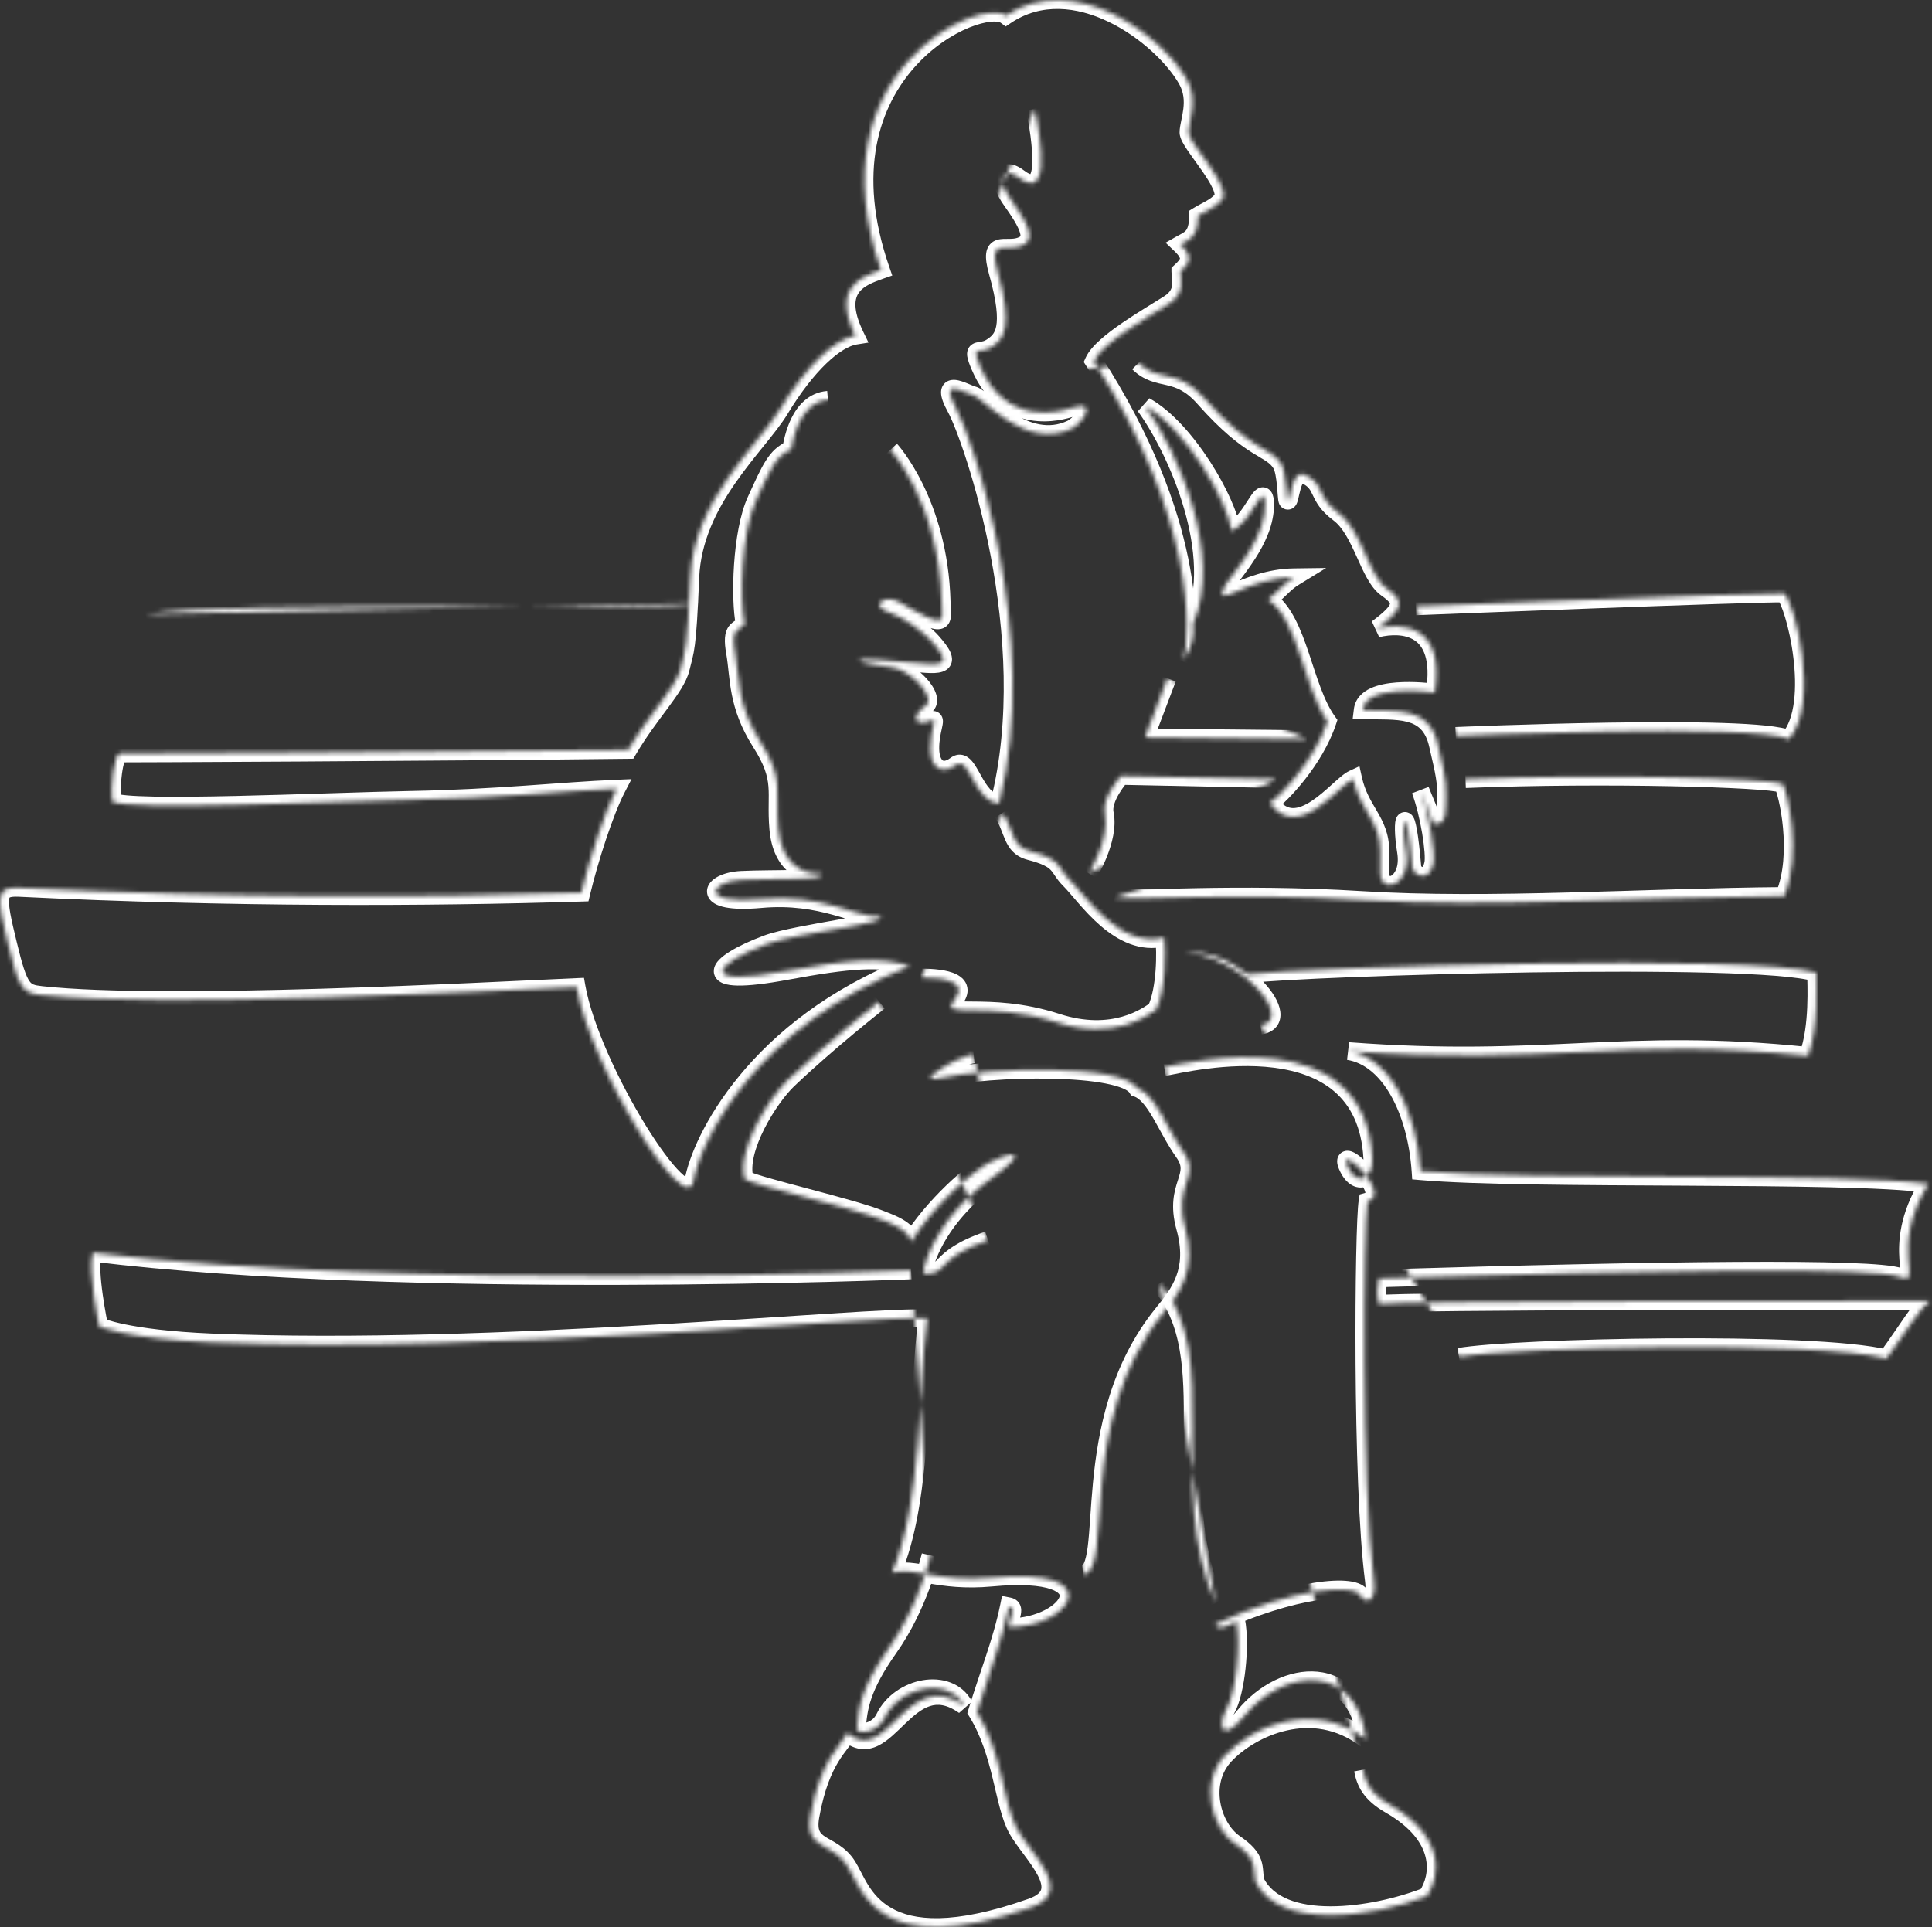 <svg width="435" height="434" viewBox="0 0 435 434" fill="none" xmlns="http://www.w3.org/2000/svg">
<rect x="0" y="0" width="435" height="434" fill="#333333" stroke="none"/>
<mask id="path-1-inside-1_1_29" fill="white">
<path fill-rule="evenodd" clip-rule="evenodd" d="M186.413 90.039C179.931 90.57 178.486 99.235 178.125 101.21C174.703 102.654 173.492 105.521 170.198 112.742C166.904 119.963 166.522 135.02 167.669 140.499C166.373 142.219 164.482 141.2 165.502 146.977C166.522 152.774 165.863 158.678 171.261 167.152C176.68 175.626 174.512 178.323 175.235 186.606C175.957 194.888 181.015 196.885 184.606 196.693C187.135 198.307 174.151 197.776 166.947 198.138C159.743 198.499 157.384 203.723 171.282 202.47C185.159 201.217 192.915 206.611 197.973 206.441C201.586 207.694 179.442 210.073 172.727 212.558C160.593 217.081 156.725 222.454 177.062 218.674C191.13 216.062 198.696 215.425 204.837 217.591C170.028 231.289 157.788 256.88 156.151 265.885C154.536 274.889 133.073 240.655 129.822 222.284C109.272 223.176 37.572 227.127 9.372 224.09C5.228 223.644 4.314 223.007 1.806 212.558C-0.723 202.109 -1.126 199.667 4.335 199.943C51.746 202.279 96.479 202.109 130.905 201.026C132.712 193.465 136.133 182.825 138.832 177.601C126.209 178.132 111.971 179.767 92.675 180.128C73.379 180.489 28.901 182.634 25.246 180.489C24.863 177.452 25.65 169.658 27.052 169.679C28.455 169.701 94.928 169.425 141.446 168.872C146.312 160.59 152.199 154.898 153.261 150.566C154.303 146.276 154.749 146.594 155.429 130.029C156.151 112.551 170.751 100.233 175.617 92.184C181.631 82.224 188.049 76.32 192.575 75.598C187.348 64.788 193.659 62.452 198.356 60.816C182.842 16.133 220.711 -0.814 226.492 3.518C241.814 -6.761 261.534 7.914 267.23 17.938C269.928 22.695 267.591 27.389 267.591 29.831C267.591 32.273 277.324 41.937 275.156 44.973C273.711 46.694 271.629 47.416 269.737 48.584C269.737 53.49 267.782 53.914 265.763 55.061C268.802 57.95 267.782 59.309 265.763 61.178C265.763 62.77 266.975 65.977 263.234 68.377C258.878 71.18 248.168 77.169 246.276 81.353C269.206 116.968 268.058 142.538 266.465 148.739C268.781 144.853 268.781 143.048 268.632 140.457C275.411 125.187 265.168 101.529 257.815 91.441C267.187 96.623 276.559 113.209 277.281 119.559C281.893 117.542 284.422 108.325 284.847 113.082C285.144 120.579 279.003 127.353 275.836 131.813C272.797 138.014 280.086 130.157 291.349 130.008C289.479 131.155 288.608 132.323 285.569 135.062C292.497 139.82 293.432 154.813 298.915 162.459C296.003 171.208 288.395 179.109 285.93 180.829C292.284 189.77 301.231 177.006 304.674 175.414C306.289 182.719 310.794 184.864 310.794 191.639C310.794 192.977 310.73 195.313 310.794 196.693C310.985 201.514 317.87 199.539 316.553 191.639C315.32 184.163 316.702 179.873 317.998 195.249C318.168 197.246 321.802 198.817 322.694 194.527C323.183 192.149 321.823 183.356 319.804 177.941C320.782 180.447 322.099 183.25 322.694 185.501C326.201 186.075 325.414 181.636 325.584 179.024C325.797 175.711 324.394 170.741 323.778 167.853C321.844 158.87 314.343 160.229 306.82 159.931C307.542 154.07 321.398 155.769 323.056 155.96C325.414 140.627 315.639 140.202 310.071 141.54C315.745 137.314 316.489 135.466 312.239 132.535C308.116 129.689 306.671 119.517 301.422 115.588C296.173 111.68 298.383 109.11 293.857 106.944C290.648 105.415 290.606 113.422 289.883 112.721C289.585 112.423 289.67 106.434 288.438 104.438C286.1 100.637 281.956 101.911 271.118 89.657C265.041 82.776 260.854 86.195 256.328 81.735"/>
</mask>
<path d="M178.125 101.21L178.902 103.053L179.898 102.633L180.092 101.57L178.125 101.21ZM167.669 140.499L169.267 141.703L169.813 140.978L169.627 140.089L167.669 140.499ZM165.502 146.977L167.471 146.63L167.471 146.629L165.502 146.977ZM171.261 167.152L169.574 168.227L169.576 168.23L171.261 167.152ZM184.606 196.693L185.682 195.007L185.141 194.662L184.5 194.696L184.606 196.693ZM171.282 202.47L171.462 204.462L171.462 204.462L171.282 202.47ZM197.973 206.441L198.628 204.552L198.277 204.43L197.906 204.442L197.973 206.441ZM172.727 212.558L172.033 210.682L172.028 210.684L172.727 212.558ZM177.062 218.674L176.697 216.708L176.697 216.708L177.062 218.674ZM204.837 217.591L205.569 219.452L210.559 217.488L205.502 215.705L204.837 217.591ZM156.151 265.885L154.184 265.527L154.183 265.532L156.151 265.885ZM129.822 222.284L131.791 221.936L131.486 220.21L129.735 220.286L129.822 222.284ZM9.372 224.09L9.586 222.101L9.586 222.101L9.372 224.09ZM1.806 212.558L3.751 212.091L3.75 212.087L1.806 212.558ZM4.335 199.943L4.234 201.94L4.237 201.94L4.335 199.943ZM130.905 201.026L130.968 203.025L132.495 202.977L132.851 201.491L130.905 201.026ZM138.832 177.601L140.609 178.519L142.19 175.458L138.748 175.603L138.832 177.601ZM25.246 180.489L23.262 180.739L23.385 181.716L24.234 182.214L25.246 180.489ZM141.446 168.872L141.469 170.872L142.598 170.859L143.17 169.886L141.446 168.872ZM153.261 150.566L155.204 151.042L155.205 151.038L153.261 150.566ZM155.429 130.029L153.431 129.947L153.43 129.947L155.429 130.029ZM175.617 92.184L177.329 93.219L177.329 93.218L175.617 92.184ZM192.575 75.598L192.89 77.573L195.547 77.149L194.376 74.727L192.575 75.598ZM198.356 60.816L199.013 62.705L200.9 62.048L200.245 60.161L198.356 60.816ZM226.492 3.518L225.292 5.118L226.428 5.969L227.606 5.179L226.492 3.518ZM267.23 17.938L268.969 16.951L268.969 16.95L267.23 17.938ZM275.156 44.973L276.688 46.26L276.738 46.2L276.784 46.135L275.156 44.973ZM269.737 48.584L268.686 46.882L267.737 47.468V48.584H269.737ZM265.763 55.061L264.775 53.322L262.431 54.654L264.385 56.511L265.763 55.061ZM265.763 61.178L264.405 59.71L263.763 60.304V61.178H265.763ZM263.234 68.377L262.154 66.694L262.152 66.695L263.234 68.377ZM246.276 81.353L244.454 80.529L244.006 81.521L244.595 82.436L246.276 81.353ZM266.465 148.739L264.527 148.241L268.183 149.763L266.465 148.739ZM268.632 140.457L266.804 139.645L266.608 140.088L266.635 140.571L268.632 140.457ZM257.815 91.441L258.783 89.691L256.199 92.619L257.815 91.441ZM277.281 119.559L275.294 119.785L275.6 122.478L278.083 121.391L277.281 119.559ZM284.847 113.082L286.845 113.002L286.843 112.953L286.839 112.904L284.847 113.082ZM275.836 131.813L274.205 130.655L274.112 130.787L274.04 130.933L275.836 131.813ZM291.349 130.008L292.395 131.713L298.593 127.912L291.323 128.008L291.349 130.008ZM285.569 135.062L284.23 133.577L282.346 135.275L284.437 136.711L285.569 135.062ZM298.915 162.459L300.812 163.09L301.134 162.122L300.54 161.293L298.915 162.459ZM285.93 180.829L284.786 179.189L283.132 180.343L284.3 181.988L285.93 180.829ZM304.674 175.414L306.626 174.982L306.09 172.555L303.834 173.598L304.674 175.414ZM310.794 196.693L312.792 196.614L312.792 196.601L310.794 196.693ZM316.553 191.639L314.579 191.964L314.58 191.968L316.553 191.639ZM317.998 195.249L316.005 195.417L316.005 195.419L317.998 195.249ZM322.694 194.527L324.652 194.935L324.653 194.93L322.694 194.527ZM319.804 177.941L321.667 177.214L317.93 178.639L319.804 177.941ZM322.694 185.501L320.761 186.012L321.092 187.266L322.372 187.475L322.694 185.501ZM325.584 179.024L327.58 179.154L327.58 179.152L325.584 179.024ZM323.778 167.853L325.734 167.436L325.733 167.432L323.778 167.853ZM306.82 159.931L304.835 159.687L304.569 161.844L306.741 161.93L306.82 159.931ZM323.056 155.96L322.826 157.947L324.74 158.167L325.032 156.264L323.056 155.96ZM310.071 141.54L308.877 139.936L310.539 143.485L310.071 141.54ZM312.239 132.535L311.103 134.181L311.104 134.182L312.239 132.535ZM301.422 115.588L302.621 113.987L302.617 113.984L301.422 115.588ZM293.857 106.944L294.72 105.14L294.717 105.139L293.857 106.944ZM289.883 112.721L288.469 114.135L288.48 114.146L288.49 114.156L289.883 112.721ZM288.438 104.438L286.734 105.486L286.736 105.489L288.438 104.438ZM271.118 89.657L269.619 90.981L269.62 90.982L271.118 89.657ZM186.249 88.046C181.982 88.395 179.528 91.451 178.178 94.202C176.823 96.963 176.334 99.885 176.157 100.85L180.092 101.57C180.277 100.56 180.691 98.162 181.769 95.964C182.853 93.756 184.362 92.214 186.576 92.032L186.249 88.046ZM177.347 99.368C175.18 100.282 173.733 101.677 172.425 103.738C171.189 105.686 169.993 108.373 168.379 111.912L172.018 113.572C173.697 109.89 174.754 107.534 175.802 105.881C176.779 104.343 177.648 103.582 178.902 103.053L177.347 99.368ZM168.379 111.912C166.576 115.863 165.641 121.73 165.273 127.138C164.904 132.56 165.083 137.906 165.712 140.909L169.627 140.089C169.108 137.613 168.904 132.691 169.264 127.409C169.624 122.113 170.526 116.842 172.018 113.572L168.379 111.912ZM166.072 139.296C165.955 139.45 165.826 139.557 165.506 139.777C165.233 139.965 164.602 140.365 164.112 141.023C163.052 142.449 163.022 144.433 163.532 147.324L167.471 146.629C167.229 145.256 167.186 144.421 167.222 143.915C167.24 143.672 167.274 143.537 167.296 143.472C167.306 143.44 167.314 143.424 167.317 143.418C167.32 143.412 167.322 143.41 167.322 143.41C167.34 143.386 167.36 143.357 167.774 143.072C168.142 142.819 168.735 142.408 169.267 141.703L166.072 139.296ZM163.532 147.323C164.477 152.696 163.892 159.307 169.574 168.227L172.948 166.078C167.834 158.05 168.566 152.853 167.471 146.63L163.532 147.323ZM169.576 168.23C172.144 172.245 172.821 174.728 173.015 177.113C173.119 178.382 173.088 179.646 173.071 181.242C173.054 182.811 173.053 184.61 173.242 186.779L177.227 186.432C177.055 184.46 177.054 182.816 177.071 181.285C177.087 179.781 177.125 178.288 177.002 176.788C176.745 173.635 175.796 170.533 172.946 166.075L169.576 168.23ZM173.242 186.779C173.638 191.322 175.261 194.435 177.56 196.36C179.831 198.262 182.524 198.807 184.713 198.691L184.5 194.696C183.097 194.771 181.466 194.414 180.129 193.294C178.821 192.199 177.553 190.171 177.227 186.432L173.242 186.779ZM183.53 198.379C183.612 198.431 183.32 198.28 183.112 197.86C182.983 197.601 182.881 197.225 182.95 196.786C183.017 196.356 183.219 196.047 183.385 195.863C183.66 195.558 183.931 195.486 183.854 195.514C183.836 195.52 183.748 195.548 183.558 195.583C182.76 195.733 181.301 195.829 179.367 195.886C175.7 195.995 170.434 195.96 166.847 196.14L167.047 200.135C170.664 199.954 175.492 200.003 179.486 199.884C181.383 199.828 183.145 199.731 184.296 199.515C184.593 199.459 184.912 199.384 185.212 199.276C185.452 199.19 185.95 198.99 186.353 198.545C186.583 198.29 186.823 197.908 186.902 197.401C186.983 196.885 186.866 196.427 186.696 196.084C186.403 195.493 185.917 195.157 185.682 195.007L183.53 198.379ZM166.847 196.14C164.836 196.241 163.046 196.683 161.719 197.363C161.063 197.699 160.417 198.146 159.937 198.735C159.45 199.333 159.021 200.241 159.243 201.314C159.458 202.356 160.185 203.041 160.865 203.454C161.553 203.872 162.404 204.15 163.342 204.335C165.227 204.706 167.898 204.783 171.462 204.462L171.102 200.478C167.717 200.783 165.471 200.677 164.115 200.41C163.432 200.276 163.081 200.12 162.941 200.036C162.794 199.946 163.068 200.059 163.16 200.504C163.204 200.72 163.181 200.917 163.135 201.062C163.113 201.13 163.089 201.18 163.071 201.212C163.053 201.243 163.04 201.259 163.039 201.26C163.039 201.261 163.071 201.222 163.16 201.155C163.247 201.09 163.372 201.01 163.542 200.923C164.249 200.561 165.455 200.215 167.047 200.135L166.847 196.14ZM171.462 204.462C178.089 203.863 183.247 204.848 187.41 205.979C188.458 206.264 189.443 206.559 190.385 206.843C191.319 207.126 192.229 207.404 193.082 207.643C194.759 208.111 196.447 208.494 198.04 208.44L197.906 204.442C196.971 204.474 195.792 204.246 194.158 203.79C193.357 203.566 192.5 203.304 191.543 203.015C190.595 202.728 189.565 202.42 188.459 202.12C184.01 200.91 178.352 199.823 171.102 200.478L171.462 204.462ZM197.318 208.331C197.35 208.342 197.273 208.32 197.151 208.241C197.054 208.179 196.703 207.937 196.501 207.43C196.251 206.803 196.39 206.2 196.619 205.81C196.803 205.498 197.021 205.347 197.059 205.32C197.148 205.258 197.137 205.286 196.889 205.374C196.676 205.45 196.379 205.54 195.99 205.641C194.409 206.055 191.855 206.534 188.87 207.069C185.926 207.597 182.61 208.172 179.621 208.769C176.665 209.359 173.878 209.999 172.033 210.682L173.421 214.433C174.934 213.874 177.433 213.285 180.404 212.691C183.343 212.104 186.597 211.54 189.576 211.006C192.515 210.479 195.239 209.973 197.003 209.511C197.451 209.394 197.869 209.271 198.232 209.142C198.558 209.026 198.981 208.856 199.343 208.604C199.518 208.482 199.832 208.238 200.068 207.835C200.351 207.354 200.501 206.662 200.216 205.949C199.98 205.354 199.548 205.028 199.324 204.883C199.074 204.721 198.822 204.619 198.628 204.552L197.318 208.331ZM172.028 210.684C168.923 211.841 166.276 213.078 164.375 214.251C163.433 214.833 162.598 215.445 161.978 216.075C161.449 216.613 160.669 217.568 160.72 218.811C160.783 220.363 161.995 221.141 162.845 221.463C163.719 221.794 164.829 221.926 166.062 221.949C168.573 221.996 172.302 221.593 177.428 220.64L176.697 216.708C171.653 217.645 168.239 217.989 166.136 217.95C165.06 217.93 164.495 217.811 164.263 217.723C164.007 217.626 164.682 217.815 164.716 218.649C164.738 219.174 164.436 219.28 164.83 218.88C165.133 218.572 165.667 218.155 166.476 217.655C168.077 216.667 170.464 215.536 173.426 214.432L172.028 210.684ZM177.427 220.64C191.574 218.014 198.611 217.516 204.172 219.477L205.502 215.705C198.78 213.334 190.687 214.11 176.697 216.708L177.427 220.64ZM204.105 215.73C168.656 229.68 155.945 255.836 154.184 265.527L158.119 266.242C159.631 257.924 171.4 232.899 205.569 219.452L204.105 215.73ZM154.183 265.532C154.116 265.902 154.051 265.822 154.232 265.646C154.506 265.38 154.85 265.352 154.981 265.372C155.023 265.378 154.877 265.359 154.508 265.114C154.162 264.884 153.727 264.527 153.209 264.022C151.1 261.969 148.268 258.131 145.304 253.304C139.376 243.649 133.351 230.753 131.791 221.936L127.852 222.633C129.543 232.187 135.875 245.592 141.896 255.397C144.906 260.299 147.946 264.48 150.418 266.887C151.044 267.497 151.674 268.033 152.293 268.445C152.889 268.841 153.608 269.212 154.398 269.329C155.278 269.458 156.251 269.261 157.018 268.516C157.693 267.861 157.985 266.993 158.12 266.238L154.183 265.532ZM129.735 220.286C119.435 220.733 96.407 221.942 72.406 222.661C48.362 223.381 23.526 223.602 9.586 222.101L9.158 226.078C23.418 227.614 48.532 227.378 72.525 226.659C96.562 225.94 119.658 224.727 129.908 224.283L129.735 220.286ZM9.586 222.101C8.542 221.989 7.963 221.884 7.543 221.714C7.214 221.582 6.936 221.39 6.616 220.931C6.253 220.409 5.846 219.554 5.364 218.082C4.888 216.627 4.376 214.693 3.751 212.091L-0.138 213.024C0.491 215.646 1.033 217.711 1.563 219.327C2.087 220.928 2.638 222.219 3.334 223.218C4.074 224.28 4.959 224.985 6.045 225.423C7.04 225.825 8.129 225.967 9.158 226.078L9.586 222.101ZM3.75 212.087C3.115 209.464 2.63 207.409 2.334 205.782C2.031 204.113 1.97 203.109 2.055 202.508C2.093 202.236 2.15 202.14 2.158 202.128C2.161 202.124 2.159 202.127 2.155 202.13C2.152 202.133 2.16 202.124 2.191 202.108C2.383 202.01 2.923 201.874 4.234 201.94L4.436 197.945C3.017 197.873 1.559 197.939 0.369 198.548C-1.038 199.268 -1.706 200.533 -1.906 201.949C-2.087 203.23 -1.914 204.778 -1.601 206.498C-1.281 208.258 -0.767 210.427 -0.138 213.028L3.75 212.087ZM4.237 201.94C51.71 204.279 96.498 204.109 130.968 203.025L130.842 199.027C96.46 200.109 51.782 200.278 4.434 197.945L4.237 201.94ZM132.851 201.491C134.644 193.986 138.02 183.53 140.609 178.519L137.055 176.683C134.246 182.121 130.78 192.945 128.96 200.561L132.851 201.491ZM138.748 175.603C125.869 176.144 111.984 177.767 92.638 178.129L92.712 182.128C111.957 181.768 126.549 180.119 138.916 179.599L138.748 175.603ZM92.638 178.129C83.044 178.308 66.926 178.938 53.05 179.249C46.062 179.405 39.59 179.483 34.648 179.389C32.174 179.342 30.116 179.252 28.583 179.113C27.814 179.043 27.212 178.963 26.771 178.879C26.266 178.782 26.171 178.713 26.258 178.764L24.234 182.214C24.778 182.534 25.459 182.7 26.017 182.807C26.638 182.926 27.385 183.02 28.22 183.096C29.894 183.248 32.062 183.34 34.572 183.388C39.601 183.484 46.14 183.405 53.14 183.248C67.241 182.932 83.01 182.309 92.712 182.128L92.638 178.129ZM27.23 180.239C27.07 178.966 27.149 176.452 27.461 174.214C27.616 173.101 27.812 172.179 28.017 171.579C28.124 171.266 28.194 171.162 28.184 171.176C28.176 171.187 28.098 171.297 27.927 171.414C27.739 171.543 27.426 171.685 27.022 171.679L27.083 167.68C25.902 167.662 25.204 168.465 24.929 168.851C24.609 169.298 24.39 169.824 24.232 170.286C23.907 171.237 23.668 172.448 23.499 173.661C23.163 176.074 23.04 178.976 23.262 180.739L27.23 180.239ZM27.022 171.679C28.457 171.701 94.959 171.424 141.469 170.872L141.422 166.873C94.896 167.425 28.453 167.7 27.083 167.68L27.022 171.679ZM143.17 169.886C145.537 165.857 148.148 162.464 150.389 159.425C151.497 157.924 152.531 156.486 153.358 155.132C154.179 153.788 154.867 152.416 155.204 151.042L151.319 150.089C151.125 150.881 150.678 151.846 149.944 153.046C149.217 154.237 148.276 155.552 147.17 157.051C144.987 160.011 142.221 163.605 139.721 167.859L143.17 169.886ZM155.205 151.038C155.695 149.017 156.119 147.829 156.464 145.157C156.803 142.531 157.087 138.387 157.427 130.111L153.43 129.947C153.09 138.237 152.811 142.216 152.497 144.644C152.189 147.027 151.868 147.825 151.318 150.094L155.205 151.038ZM157.427 130.112C157.766 121.919 161.359 114.843 165.612 108.71C167.738 105.645 169.995 102.861 172.068 100.291C174.107 97.763 176.028 95.371 177.329 93.219L173.906 91.149C172.773 93.022 171.044 95.188 168.954 97.78C166.899 100.329 164.548 103.226 162.326 106.431C157.882 112.839 153.814 120.661 153.431 129.947L157.427 130.112ZM177.329 93.218C180.27 88.347 183.274 84.53 186.041 81.868C188.861 79.154 191.232 77.837 192.89 77.573L192.26 73.623C189.392 74.08 186.291 76.077 183.267 78.985C180.19 81.946 176.978 86.061 173.905 91.15L177.329 93.218ZM194.376 74.727C191.898 69.603 192.481 67.19 193.377 65.921C194.455 64.395 196.533 63.569 199.013 62.705L197.698 58.928C195.481 59.7 192.055 60.859 190.11 63.613C187.984 66.623 188.025 70.783 190.775 76.469L194.376 74.727ZM200.245 60.161C192.714 38.469 198.187 23.828 205.933 15.115C209.851 10.709 214.386 7.777 218.23 6.212C220.155 5.428 221.85 5.01 223.161 4.896C224.57 4.773 225.171 5.028 225.292 5.118L227.691 1.918C226.367 0.925 224.52 0.762 222.813 0.911C221.007 1.069 218.916 1.613 216.721 2.507C212.323 4.298 207.277 7.583 202.944 12.457C194.189 22.306 188.484 38.48 196.466 61.472L200.245 60.161ZM227.606 5.179C234.462 0.58 242.409 1.454 249.603 4.917C256.83 8.394 262.863 14.301 265.491 18.926L268.969 16.95C265.901 11.552 259.226 5.109 251.338 1.312C243.418 -2.499 233.844 -3.822 225.377 1.857L227.606 5.179ZM265.49 18.925C266.554 20.8 266.655 22.685 266.436 24.516C266.325 25.451 266.137 26.324 265.955 27.207C265.788 28.015 265.591 28.977 265.591 29.831H269.591C269.591 29.464 269.685 28.923 269.873 28.016C270.044 27.184 270.273 26.128 270.408 24.989C270.684 22.674 270.604 19.834 268.969 16.951L265.49 18.925ZM265.591 29.831C265.591 30.662 265.958 31.457 266.23 31.981C266.546 32.588 266.969 33.254 267.422 33.922C268.285 35.196 269.548 36.892 270.546 38.323C271.621 39.866 272.537 41.299 273.06 42.48C273.322 43.071 273.436 43.491 273.464 43.76C273.491 44.016 273.424 43.957 273.528 43.812L276.784 46.135C277.43 45.231 277.533 44.205 277.442 43.342C277.353 42.492 277.063 41.64 276.717 40.859C276.025 39.298 274.914 37.594 273.827 36.035C272.662 34.366 271.628 32.999 270.734 31.679C270.308 31.05 269.987 30.536 269.779 30.136C269.528 29.652 269.591 29.611 269.591 29.831H265.591ZM273.625 43.687C273.119 44.289 272.467 44.761 271.614 45.254C271.181 45.504 270.739 45.736 270.235 46.005C269.747 46.266 269.216 46.555 268.686 46.882L270.788 50.285C271.204 50.028 271.642 49.789 272.122 49.532C272.586 49.284 273.109 49.009 273.614 48.718C274.637 48.127 275.748 47.378 276.688 46.26L273.625 43.687ZM267.737 48.584C267.737 50.793 267.295 51.574 266.99 51.929C266.814 52.134 266.581 52.318 266.214 52.536C266.026 52.648 265.823 52.757 265.576 52.888C265.341 53.013 265.059 53.161 264.775 53.322L266.751 56.8C266.973 56.674 267.193 56.558 267.451 56.421C267.698 56.29 267.978 56.141 268.258 55.974C268.825 55.637 269.459 55.193 270.024 54.535C271.202 53.164 271.737 51.28 271.737 48.584H267.737ZM264.385 56.511C265.064 57.156 265.404 57.613 265.564 57.914C265.64 58.056 265.665 58.143 265.674 58.183C265.681 58.219 265.678 58.23 265.678 58.231C265.678 58.235 265.663 58.35 265.452 58.627C265.233 58.914 264.901 59.25 264.405 59.71L267.122 62.645C267.634 62.171 268.188 61.636 268.633 61.053C269.086 60.458 269.515 59.702 269.642 58.772C269.908 56.817 268.748 55.139 267.141 53.611L264.385 56.511ZM263.763 61.178C263.763 61.705 263.865 62.44 263.904 62.832C263.953 63.34 263.972 63.792 263.917 64.224C263.824 64.956 263.509 65.824 262.154 66.694L264.314 70.06C266.7 68.53 267.649 66.595 267.886 64.726C267.996 63.856 267.945 63.058 267.885 62.442C267.813 61.709 267.763 61.447 267.763 61.178H263.763ZM262.152 66.695C260.102 68.014 256.17 70.32 252.7 72.698C250.939 73.905 249.209 75.188 247.78 76.462C246.397 77.696 245.107 79.085 244.454 80.529L248.099 82.177C248.391 81.529 249.15 80.601 250.443 79.447C251.69 78.334 253.264 77.16 254.962 75.997C258.409 73.634 262.01 71.543 264.317 70.059L262.152 66.695ZM244.595 82.436C267.292 117.69 265.954 142.692 264.527 148.241L268.402 149.237C270.163 142.384 271.12 116.247 247.958 80.27L244.595 82.436ZM268.183 149.763C269.408 147.708 270.096 146.077 270.428 144.532C270.76 142.986 270.704 141.652 270.629 140.342L266.635 140.571C266.709 141.852 266.727 142.716 266.517 143.692C266.307 144.669 265.838 145.884 264.747 147.715L268.183 149.763ZM270.46 141.268C274.136 132.989 273.123 122.694 270.444 113.449C267.749 104.148 263.249 95.5 259.432 90.263L256.199 92.619C259.735 97.469 264.033 105.695 266.602 114.562C269.188 123.485 269.908 132.655 266.804 139.645L270.46 141.268ZM256.848 93.191C261.096 95.54 265.563 100.645 269.111 106.146C270.863 108.862 272.345 111.602 273.426 114.029C274.525 116.496 275.148 118.502 275.294 119.785L279.268 119.333C279.053 117.441 278.234 114.992 277.08 112.402C275.908 109.771 274.325 106.85 272.472 103.978C268.811 98.302 263.906 92.523 258.783 89.691L256.848 93.191ZM278.083 121.391C279.654 120.704 280.916 119.473 281.887 118.305C282.871 117.122 283.697 115.823 284.316 114.862C284.64 114.358 284.889 113.973 285.099 113.686C285.363 113.324 285.374 113.388 285.181 113.507C285.051 113.587 284.596 113.831 283.965 113.695C283.303 113.553 282.974 113.109 282.871 112.936C282.731 112.701 282.8 112.654 282.854 113.26L286.839 112.904C286.786 112.321 286.684 111.52 286.306 110.887C286.084 110.514 285.62 109.96 284.807 109.785C284.024 109.616 283.401 109.906 283.087 110.099C282.524 110.445 282.101 111.007 281.865 111.331C281.574 111.731 281.259 112.22 280.952 112.698C280.308 113.698 279.612 114.785 278.811 115.749C277.997 116.728 277.214 117.406 276.48 117.727L278.083 121.391ZM282.848 113.161C282.975 116.348 281.732 119.516 279.921 122.565C278.077 125.669 275.912 128.252 274.205 130.655L277.467 132.971C278.927 130.914 281.416 127.881 283.36 124.608C285.336 121.28 287.016 117.313 286.845 113.002L282.848 113.161ZM274.04 130.933C273.657 131.715 273.325 132.487 273.201 133.161C273.141 133.491 273.079 134.048 273.293 134.64C273.557 135.374 274.135 135.873 274.805 136.08C275.348 136.247 275.851 136.194 276.144 136.146C276.47 136.092 276.792 135.998 277.077 135.902C277.641 135.712 278.319 135.426 279.01 135.133C281.87 133.921 286.18 132.076 291.376 132.008L291.323 128.008C285.256 128.088 280.289 130.247 277.449 131.45C276.715 131.761 276.191 131.98 275.802 132.111C275.61 132.175 275.518 132.195 275.494 132.199C275.438 132.208 275.656 132.156 275.983 132.257C276.438 132.397 276.868 132.762 277.056 133.284C277.129 133.489 277.142 133.655 277.144 133.745C277.144 133.792 277.142 133.827 277.14 133.849C277.138 133.871 277.136 133.883 277.135 133.884C277.135 133.885 277.136 133.878 277.14 133.862C277.144 133.846 277.151 133.824 277.16 133.794C277.178 133.733 277.207 133.651 277.248 133.545C277.332 133.331 277.457 133.052 277.632 132.693L274.04 130.933ZM290.304 128.303C289.206 128.976 288.41 129.655 287.531 130.477C286.638 131.313 285.74 132.216 284.23 133.577L286.908 136.548C288.437 135.169 289.494 134.119 290.264 133.398C291.048 132.665 291.622 132.187 292.395 131.713L290.304 128.303ZM284.437 136.711C285.791 137.641 286.961 139.151 288.034 141.202C289.104 143.247 290 145.679 290.888 148.316C291.758 150.899 292.636 153.729 293.62 156.329C294.609 158.943 295.768 161.503 297.289 163.624L300.54 161.293C299.32 159.592 298.306 157.411 297.361 154.914C296.411 152.404 295.594 149.755 294.679 147.039C293.782 144.377 292.804 141.691 291.578 139.348C290.356 137.011 288.811 134.863 286.701 133.414L284.437 136.711ZM297.017 161.827C295.66 165.907 293.175 169.865 290.681 173.046C288.166 176.254 285.789 178.489 284.786 179.189L287.075 182.469C288.537 181.449 291.196 178.873 293.829 175.514C296.484 172.127 299.258 167.761 300.812 163.09L297.017 161.827ZM284.3 181.988C286.177 184.629 288.472 185.927 291.015 185.978C293.403 186.026 295.64 184.959 297.491 183.743C299.369 182.511 301.117 180.943 302.525 179.675C303.249 179.023 303.868 178.463 304.413 178.013C304.985 177.541 305.333 177.312 305.513 177.229L303.834 173.598C303.153 173.913 302.469 174.431 301.867 174.928C301.24 175.446 300.545 176.075 299.848 176.703C298.411 177.997 296.88 179.36 295.296 180.4C293.687 181.456 292.28 182.003 291.096 181.979C290.067 181.959 288.861 181.5 287.561 179.67L284.3 181.988ZM302.721 175.845C303.608 179.857 305.317 182.495 306.608 184.727C307.882 186.929 308.794 188.785 308.794 191.639H312.794C312.794 187.718 311.453 185.114 310.071 182.724C308.705 180.363 307.355 178.276 306.626 174.982L302.721 175.845ZM308.794 191.639C308.794 192.865 308.73 195.348 308.796 196.786L312.792 196.601C312.731 195.278 312.794 193.089 312.794 191.639H308.794ZM308.795 196.773C308.862 198.451 309.551 199.983 310.974 200.788C312.367 201.578 313.96 201.38 315.211 200.685C317.762 199.266 319.274 195.799 318.526 191.31L314.58 191.968C315.149 195.379 313.877 196.849 313.267 197.189C312.937 197.372 312.856 197.257 312.946 197.308C313.064 197.376 312.821 197.346 312.792 196.614L308.795 196.773ZM318.526 191.314C318.231 189.526 318.097 187.952 318.076 186.848C318.065 186.286 318.085 185.901 318.111 185.691C318.126 185.573 318.132 185.598 318.097 185.698C318.081 185.745 318.023 185.904 317.888 186.092C317.762 186.266 317.422 186.668 316.795 186.819C316.097 186.987 315.532 186.733 315.233 186.519C314.968 186.33 314.832 186.126 314.794 186.066C314.709 185.935 314.704 185.876 314.748 186.011C314.825 186.24 314.942 186.707 315.083 187.498C315.36 189.054 315.683 191.599 316.005 195.417L319.991 195.081C319.665 191.211 319.329 188.527 319.021 186.797C318.869 185.945 318.712 185.253 318.544 184.747C318.466 184.513 318.345 184.192 318.154 183.896C318.062 183.753 317.875 183.491 317.561 183.266C317.213 183.017 316.602 182.752 315.859 182.93C315.188 183.092 314.806 183.527 314.642 183.755C314.467 183.997 314.373 184.232 314.323 184.375C314.22 184.666 314.171 184.964 314.142 185.192C314.082 185.675 314.064 186.275 314.077 186.926C314.102 188.248 314.258 190.014 314.579 191.964L318.526 191.314ZM316.005 195.419C316.181 197.483 317.987 199.043 319.872 199.235C320.927 199.343 322.04 199.038 322.951 198.213C323.827 197.418 324.373 196.276 324.652 194.935L320.736 194.12C320.569 194.923 320.326 195.193 320.265 195.248C320.237 195.274 320.234 195.268 320.256 195.261C320.276 195.255 320.286 195.257 320.278 195.256C320.247 195.253 320.152 195.224 320.058 195.135C319.963 195.043 319.984 195.004 319.991 195.08L316.005 195.419ZM324.653 194.93C324.836 194.042 324.819 192.805 324.728 191.549C324.632 190.229 324.435 188.674 324.162 187.042C323.618 183.795 322.747 180.109 321.678 177.242L317.93 178.639C318.88 181.188 319.698 184.606 320.217 187.703C320.475 189.244 320.653 190.672 320.738 191.839C320.827 193.069 320.797 193.823 320.735 194.125L324.653 194.93ZM317.941 178.668C319.002 181.387 320.203 183.903 320.761 186.012L324.628 184.99C323.995 182.597 322.562 179.506 321.667 177.214L317.941 178.668ZM322.372 187.475C323.661 187.686 324.938 187.478 325.932 186.591C326.837 185.784 327.191 184.686 327.354 183.836C327.524 182.958 327.549 182.016 327.554 181.231C327.56 180.368 327.543 179.729 327.58 179.154L323.589 178.894C323.541 179.625 323.559 180.521 323.554 181.206C323.549 181.97 323.52 182.592 323.427 183.079C323.328 183.593 323.209 183.66 323.27 183.606C323.421 183.471 323.481 183.603 323.017 183.527L322.372 187.475ZM327.58 179.152C327.704 177.218 327.359 174.93 326.954 172.889C326.561 170.916 326.005 168.704 325.734 167.436L321.822 168.27C322.168 169.89 322.621 171.607 323.03 173.669C323.427 175.663 323.677 177.517 323.589 178.896L327.58 179.152ZM325.733 167.432C325.191 164.912 324.22 162.95 322.815 161.484C321.408 160.015 319.698 159.182 317.913 158.703C316.155 158.232 314.265 158.088 312.432 158.032C311.511 158.004 310.568 157.998 309.648 157.989C308.719 157.98 307.806 157.969 306.899 157.933L306.741 161.93C307.714 161.968 308.681 161.98 309.61 161.989C310.548 161.998 311.441 162.004 312.31 162.03C314.06 162.084 315.577 162.218 316.877 162.567C318.149 162.908 319.148 163.438 319.926 164.251C320.707 165.065 321.398 166.302 321.823 168.274L325.733 167.432ZM308.805 160.176C308.87 159.648 309.199 159.123 310.27 158.625C311.375 158.113 312.947 157.806 314.738 157.67C318.286 157.402 321.989 157.85 322.826 157.947L323.285 153.973C322.464 153.879 318.411 153.382 314.437 153.682C312.466 153.831 310.334 154.186 308.587 154.997C306.805 155.824 305.131 157.284 304.835 159.687L308.805 160.176ZM325.032 156.264C326.268 148.234 324.421 143.297 320.629 140.823C317.079 138.508 312.551 138.887 309.604 139.595L310.539 143.485C313.159 142.855 316.303 142.777 318.443 144.173C320.341 145.411 322.202 148.353 321.079 155.656L325.032 156.264ZM311.266 143.144C312.707 142.07 313.916 141.09 314.826 140.166C315.713 139.265 316.493 138.247 316.808 137.07C317.162 135.753 316.863 134.525 316.149 133.466C315.498 132.501 314.5 131.665 313.374 130.889L311.104 134.182C312.103 134.871 312.605 135.365 312.833 135.703C312.998 135.947 312.955 135.994 312.945 136.034C312.897 136.213 312.692 136.632 311.977 137.359C311.285 138.061 310.272 138.896 308.877 139.936L311.266 143.144ZM313.375 130.889C312.724 130.44 312.042 129.593 311.29 128.258C310.547 126.939 309.86 125.379 309.075 123.644C307.592 120.363 305.731 116.315 302.621 113.987L300.224 117.189C302.362 118.789 303.848 121.793 305.431 125.292C306.179 126.946 306.953 128.709 307.805 130.221C308.648 131.716 309.692 133.208 311.103 134.181L313.375 130.889ZM302.617 113.984C300.365 112.307 299.779 111.019 299.173 109.751C298.848 109.07 298.439 108.199 297.74 107.37C297.015 106.51 296.061 105.782 294.72 105.14L292.994 108.748C293.916 109.19 294.384 109.595 294.681 109.948C295.005 110.332 295.22 110.754 295.564 111.475C296.297 113.01 297.23 114.961 300.228 117.192L302.617 113.984ZM294.717 105.139C294 104.797 293.185 104.64 292.346 104.833C291.524 105.022 290.914 105.493 290.489 105.971C289.703 106.855 289.277 108.072 289.017 108.962C288.756 109.859 288.534 110.942 288.416 111.418C288.331 111.76 288.305 111.786 288.351 111.696C288.371 111.657 288.425 111.558 288.521 111.44C288.612 111.329 288.809 111.115 289.139 110.955C289.513 110.773 289.975 110.704 290.443 110.824C290.865 110.931 291.139 111.153 291.275 111.285L288.49 114.156C288.672 114.332 288.99 114.581 289.454 114.699C289.965 114.83 290.469 114.755 290.884 114.554C291.552 114.23 291.842 113.655 291.908 113.526C292.107 113.139 292.228 112.666 292.299 112.38C292.492 111.599 292.617 110.907 292.858 110.081C293.1 109.249 293.331 108.795 293.478 108.629C293.52 108.582 293.446 108.684 293.243 108.731C293.023 108.782 292.912 108.709 292.997 108.75L294.717 105.139ZM291.297 111.306C291.553 111.562 291.665 111.82 291.695 111.89C291.738 111.991 291.759 112.067 291.765 112.09C291.777 112.137 291.775 112.142 291.765 112.073C291.746 111.943 291.724 111.73 291.698 111.415C291.649 110.834 291.588 109.926 291.502 109.027C291.415 108.109 291.293 107.085 291.103 106.139C290.923 105.244 290.643 104.203 290.14 103.387L286.736 105.489C286.849 105.672 287.021 106.128 287.181 106.926C287.331 107.674 287.438 108.54 287.52 109.406C287.604 110.291 287.654 111.061 287.712 111.749C287.739 112.068 287.769 112.387 287.807 112.65C287.825 112.776 287.853 112.943 287.898 113.111C287.92 113.195 287.957 113.321 288.017 113.463C288.065 113.574 288.194 113.861 288.469 114.135L291.297 111.306ZM290.142 103.391C289.368 102.133 288.44 101.31 287.399 100.597C286.504 99.985 285.186 99.251 284.031 98.525C281.514 96.941 277.914 94.321 272.617 88.332L269.62 90.982C275.161 97.247 279.052 100.117 281.901 101.91C283.428 102.871 284.263 103.298 285.14 103.899C285.872 104.399 286.339 104.843 286.734 105.486L290.142 103.391ZM272.617 88.333C269.233 84.501 266.255 83.471 263.603 82.842C261.066 82.24 259.517 82.07 257.732 80.311L254.924 83.16C257.666 85.861 260.473 86.211 262.68 86.734C264.772 87.231 266.927 87.932 269.619 90.981L272.617 88.333Z" fill="white" mask="url(#path-1-inside-1_1_29)"/>
<mask id="path-3-inside-2_1_29" fill="white">
<path fill-rule="evenodd" clip-rule="evenodd" d="M232.931 24.458C232.931 24.458 234.036 28.833 234.376 34.185C234.695 39.091 233.951 43.529 229.318 39.961C226.088 37.477 223.878 39.813 227.873 45.377C232.612 51.961 232.782 54.424 229.679 55.465C226.194 56.633 222.497 53.638 224.622 61.241C228.213 73.963 225.897 76.447 223.177 78.189C220.456 79.93 218.523 77.552 220.648 82.521C226.555 96.283 238.86 92.651 241.197 91.887C247.403 89.869 243.705 95.391 241.197 96.58C230.827 101.444 221.306 89.551 219.203 89.02C217.078 88.468 211.276 84.687 215.229 91.908C218.905 98.619 234.482 143.579 224.962 180.914C219.33 180.617 218.289 169.977 215.229 172.27C212.02 174.649 209.533 172.823 209.47 168.66C209.406 164.519 211.106 161.63 209.831 162.183C205.836 163.86 204.965 161.397 208.386 158.933C210.936 157.086 204.943 150.799 200.821 150.29C189.876 148.909 191.236 147.635 205.156 149.207C212.275 150.014 214.634 149.907 209.852 144.513C207.833 142.241 203.307 138.906 200.481 138.036C195.487 136.485 199.206 133.746 202.287 135.508C213.571 142.028 212.147 140.117 212.02 135.508C211.404 113.082 200.481 101.274 200.481 101.274"/>
</mask>
<path d="M234.376 34.185L232.38 34.312L232.38 34.315L234.376 34.185ZM229.318 39.961L230.538 38.377L230.537 38.376L229.318 39.961ZM227.873 45.377L226.248 46.543L226.25 46.545L227.873 45.377ZM229.679 55.465L230.315 57.361L230.315 57.361L229.679 55.465ZM224.622 61.241L222.695 61.78L222.697 61.785L224.622 61.241ZM220.648 82.521L218.809 83.308L218.81 83.31L220.648 82.521ZM241.197 91.887L240.579 89.985L240.576 89.986L241.197 91.887ZM241.197 96.58L242.046 98.391L242.054 98.387L241.197 96.58ZM219.203 89.02L218.7 90.956L218.713 90.959L219.203 89.02ZM215.229 91.908L213.474 92.868L213.475 92.869L215.229 91.908ZM224.962 180.914L224.856 182.911L226.494 182.998L226.9 181.408L224.962 180.914ZM215.229 172.27L216.42 173.877L216.428 173.871L215.229 172.27ZM209.47 168.66L211.469 168.629L211.469 168.629L209.47 168.66ZM209.831 162.183L210.605 164.027L210.616 164.022L210.626 164.018L209.831 162.183ZM208.386 158.933L209.555 160.556L209.559 160.553L208.386 158.933ZM200.821 150.29L200.57 152.274L200.575 152.275L200.821 150.29ZM205.156 149.207L205.381 147.219L205.38 147.219L205.156 149.207ZM209.852 144.513L211.349 143.186L211.347 143.185L209.852 144.513ZM200.481 138.036L199.888 139.946L199.892 139.947L200.481 138.036ZM202.287 135.508L203.288 133.777L203.28 133.772L202.287 135.508ZM212.02 135.508L210.021 135.563L210.021 135.564L212.02 135.508ZM232.931 24.458C230.992 24.948 230.992 24.948 230.991 24.948C230.991 24.948 230.991 24.947 230.991 24.947C230.991 24.947 230.991 24.947 230.991 24.947C230.991 24.947 230.991 24.947 230.992 24.948C230.992 24.949 230.992 24.951 230.993 24.954C230.995 24.96 230.997 24.971 231.001 24.985C231.008 25.014 231.019 25.058 231.033 25.119C231.061 25.239 231.104 25.42 231.156 25.656C231.26 26.128 231.403 26.817 231.558 27.671C231.867 29.381 232.216 31.733 232.38 34.312L236.372 34.058C236.196 31.285 235.822 28.774 235.494 26.959C235.329 26.049 235.175 25.31 235.062 24.794C235.005 24.537 234.958 24.334 234.925 24.195C234.908 24.125 234.895 24.07 234.886 24.032C234.881 24.013 234.877 23.998 234.875 23.988C234.873 23.982 234.872 23.978 234.871 23.975C234.871 23.973 234.871 23.972 234.87 23.971C234.87 23.97 234.87 23.97 234.87 23.969C234.87 23.969 234.87 23.969 234.87 23.969C234.87 23.969 234.87 23.968 232.931 24.458ZM232.38 34.315C232.456 35.482 232.464 36.566 232.38 37.474C232.292 38.424 232.118 38.992 231.965 39.263C231.899 39.378 231.88 39.362 231.947 39.319C231.98 39.297 232.021 39.278 232.064 39.266C232.107 39.254 232.133 39.254 232.133 39.254C232.072 39.253 231.587 39.185 230.538 38.377L228.098 41.546C229.365 42.522 230.71 43.237 232.083 43.254C233.694 43.274 234.811 42.351 235.443 41.239C236.014 40.233 236.256 38.994 236.363 37.843C236.473 36.651 236.455 35.34 236.372 34.055L232.38 34.315ZM230.537 38.376C229.563 37.627 228.451 37.065 227.312 36.982C226.047 36.89 224.721 37.432 224.077 38.798C223.535 39.947 223.684 41.272 224.052 42.437C224.439 43.662 225.17 45.042 226.248 46.543L229.498 44.211C228.578 42.93 228.087 41.931 227.866 41.231C227.626 40.471 227.78 40.324 227.695 40.504C227.635 40.631 227.508 40.787 227.314 40.889C227.137 40.981 227.014 40.971 227.023 40.972C227.083 40.976 227.458 41.053 228.099 41.547L230.537 38.376ZM226.25 46.545C227.409 48.156 228.254 49.467 228.831 50.535C229.419 51.622 229.668 52.349 229.741 52.81C229.775 53.027 229.763 53.141 229.755 53.183C229.751 53.203 229.748 53.21 229.749 53.209C229.749 53.207 229.751 53.205 229.75 53.205C229.749 53.207 229.624 53.374 229.043 53.569L230.315 57.361C231.285 57.035 232.303 56.504 232.994 55.545C233.727 54.529 233.875 53.345 233.692 52.188C233.518 51.081 233.031 49.892 232.35 48.633C231.66 47.355 230.706 45.89 229.496 44.209L226.25 46.545ZM229.044 53.568C228.5 53.751 227.894 53.789 227.114 53.791C226.768 53.792 226.304 53.785 225.9 53.803C225.488 53.821 224.964 53.868 224.441 54.034C223.886 54.21 223.287 54.535 222.811 55.126C222.345 55.706 222.125 56.382 222.041 57.044C221.885 58.276 222.155 59.848 222.695 61.78L226.548 60.703C226.025 58.833 225.961 57.928 226.009 57.547C226.028 57.402 226.045 57.488 225.927 57.635C225.87 57.705 225.805 57.76 225.745 57.799C225.688 57.835 225.65 57.847 225.652 57.846C225.676 57.838 225.788 57.812 226.074 57.799C226.37 57.786 226.668 57.792 227.126 57.791C227.953 57.788 229.116 57.763 230.315 57.361L229.044 53.568ZM222.697 61.785C224.474 68.081 224.68 71.504 224.302 73.452C224.124 74.373 223.82 74.939 223.496 75.342C223.154 75.768 222.713 76.111 222.098 76.504L224.255 79.873C225 79.396 225.869 78.775 226.614 77.847C227.377 76.898 227.937 75.721 228.229 74.213C228.793 71.303 228.36 67.123 226.546 60.698L222.697 61.785ZM222.098 76.504C221.701 76.759 221.336 76.866 220.966 76.936C220.733 76.98 220.602 76.993 220.308 77.039C220.101 77.072 219.693 77.137 219.293 77.312C218.817 77.521 218.265 77.922 217.958 78.638C217.691 79.263 217.724 79.874 217.786 80.288C217.904 81.084 218.29 82.095 218.809 83.308L222.487 81.735C221.942 80.462 221.773 79.907 221.742 79.698C221.729 79.608 221.788 79.856 221.635 80.213C221.443 80.661 221.095 80.89 220.897 80.977C220.776 81.029 220.723 81.023 220.933 80.99C221.056 80.97 221.407 80.923 221.704 80.867C222.395 80.737 223.292 80.49 224.255 79.873L222.098 76.504ZM218.81 83.31C222.036 90.825 227.159 93.791 231.917 94.622C236.52 95.425 240.565 94.198 241.819 93.788L240.576 89.986C239.492 90.34 236.216 91.311 232.605 90.681C229.15 90.078 225.167 87.98 222.486 81.732L218.81 83.31ZM241.816 93.789C242.506 93.564 242.965 93.477 243.244 93.454C243.552 93.429 243.476 93.496 243.247 93.377C243.113 93.308 242.956 93.188 242.826 93.006C242.697 92.826 242.638 92.646 242.614 92.51C242.574 92.278 242.64 92.196 242.584 92.35C242.477 92.646 242.162 93.159 241.657 93.706C241.156 94.249 240.655 94.624 240.34 94.773L242.054 98.387C242.993 97.942 243.895 97.18 244.598 96.417C245.299 95.657 245.99 94.693 246.345 93.712C246.52 93.228 246.681 92.558 246.556 91.833C246.413 90.999 245.913 90.254 245.089 89.826C244.373 89.455 243.587 89.413 242.919 89.467C242.222 89.524 241.44 89.705 240.579 89.985L241.816 93.789ZM240.348 94.769C236.077 96.773 231.874 95.42 228.151 93.121C226.306 91.983 224.685 90.674 223.341 89.566C222.689 89.028 222.06 88.502 221.537 88.105C221.272 87.903 220.997 87.706 220.727 87.54C220.483 87.391 220.118 87.188 219.692 87.081L218.713 90.959C218.55 90.918 218.506 90.87 218.638 90.951C218.743 91.016 218.898 91.123 219.116 91.288C219.557 91.624 220.098 92.076 220.796 92.652C222.153 93.771 223.954 95.231 226.049 96.525C230.204 99.09 235.948 101.251 242.046 98.391L240.348 94.769ZM219.706 87.084C219.346 86.991 218.801 86.745 217.886 86.371C217.154 86.072 216.077 85.645 215.118 85.557C214.642 85.514 213.834 85.514 213.089 86.005C212.213 86.582 211.91 87.493 211.884 88.268C211.861 88.97 212.049 89.695 212.3 90.378C212.562 91.091 212.953 91.916 213.474 92.868L216.983 90.948C216.516 90.095 216.224 89.459 216.055 88.999C215.875 88.508 215.884 88.348 215.882 88.398C215.881 88.441 215.87 88.593 215.774 88.792C215.671 89.008 215.503 89.205 215.289 89.346C214.912 89.594 214.62 89.528 214.755 89.541C214.845 89.549 215.035 89.587 215.351 89.689C215.654 89.788 215.995 89.92 216.373 90.074C216.706 90.21 217.169 90.407 217.515 90.546C217.878 90.691 218.302 90.852 218.7 90.956L219.706 87.084ZM213.475 92.869C215.171 95.965 219.934 108.654 223.079 125.298C226.217 141.907 227.682 162.153 223.024 180.42L226.9 181.408C231.762 162.34 230.199 141.438 227.009 124.556C223.826 107.709 218.963 94.562 216.983 90.947L213.475 92.869ZM225.067 178.917C224.35 178.879 223.681 178.526 222.957 177.75C222.205 176.945 221.555 175.859 220.877 174.645C220.278 173.574 219.543 172.165 218.73 171.268C218.304 170.798 217.644 170.217 216.718 170.016C215.684 169.792 214.753 170.128 214.029 170.67L216.428 173.871C216.47 173.84 216.24 174.006 215.871 173.926C215.61 173.869 215.577 173.745 215.767 173.955C216.186 174.417 216.637 175.257 217.385 176.596C218.053 177.793 218.911 179.279 220.034 180.481C221.184 181.712 222.757 182.8 224.856 182.911L225.067 178.917ZM214.038 170.664C212.784 171.593 212.314 171.277 212.271 171.248C212.051 171.104 211.497 170.436 211.469 168.629L207.47 168.691C207.506 171.047 208.227 173.373 210.069 174.588C212.087 175.918 214.465 175.326 216.42 173.877L214.038 170.664ZM211.469 168.629C211.442 166.823 211.796 165.28 212.058 164.091C212.121 163.804 212.187 163.501 212.232 163.23C212.273 162.991 212.329 162.61 212.297 162.218C212.272 161.904 212.12 160.816 211.003 160.31C210.086 159.896 209.249 160.255 209.036 160.347L210.626 164.018C210.612 164.024 210.499 164.073 210.317 164.099C210.133 164.125 209.768 164.142 209.355 163.955C208.389 163.518 208.315 162.597 208.31 162.541C208.299 162.407 208.32 162.374 208.288 162.565C208.261 162.724 208.217 162.933 208.151 163.231C207.898 164.384 207.434 166.356 207.47 168.691L211.469 168.629ZM209.057 160.339C208.647 160.511 208.312 160.615 208.049 160.673C207.783 160.732 207.623 160.736 207.552 160.732C207.477 160.728 207.555 160.718 207.704 160.803C207.782 160.847 207.876 160.915 207.965 161.015C208.056 161.116 208.13 161.234 208.181 161.359C208.284 161.614 208.261 161.81 208.249 161.869C208.239 161.922 208.236 161.886 208.313 161.76C208.387 161.638 208.517 161.465 208.726 161.254C208.933 161.043 209.206 160.807 209.555 160.556L207.217 157.31C206.219 158.029 205.416 158.829 204.9 159.673C204.423 160.453 203.981 161.646 204.474 162.862C205.022 164.215 206.318 164.669 207.325 164.726C208.335 164.783 209.458 164.509 210.605 164.027L209.057 160.339ZM209.559 160.553C210.285 160.027 210.748 159.292 210.921 158.456C211.083 157.672 210.967 156.914 210.769 156.279C210.379 155.03 209.529 153.803 208.586 152.765C207.618 151.699 206.422 150.689 205.162 149.9C203.924 149.125 202.494 148.481 201.066 148.305L200.575 152.275C201.209 152.353 202.074 152.686 203.039 153.291C203.983 153.881 204.898 154.654 205.625 155.454C206.377 156.283 206.805 157.005 206.95 157.471C207.02 157.693 206.986 157.733 207.003 157.648C207.031 157.512 207.125 157.377 207.212 157.314L209.559 160.553ZM201.071 148.305C198.36 147.963 196.479 147.636 195.394 147.373C194.794 147.228 194.624 147.145 194.67 147.17C194.694 147.183 194.813 147.248 194.954 147.379C195.07 147.487 195.413 147.835 195.515 148.434C195.639 149.166 195.328 149.753 195.015 150.08C194.759 150.35 194.499 150.46 194.429 150.489C194.271 150.554 194.199 150.55 194.339 150.531C194.444 150.518 194.613 150.503 194.86 150.493C195.352 150.474 196.055 150.478 196.984 150.517C198.835 150.594 201.48 150.804 204.931 151.194L205.38 147.219C201.872 146.823 199.127 146.603 197.151 146.52C196.165 146.479 195.345 146.471 194.703 146.496C194.384 146.509 194.083 146.53 193.815 146.566C193.582 146.597 193.235 146.654 192.9 146.793C192.741 146.859 192.416 147.009 192.12 147.321C191.767 147.691 191.439 148.323 191.571 149.102C191.681 149.75 192.057 150.147 192.229 150.308C192.427 150.492 192.626 150.612 192.756 150.682C193.221 150.936 193.859 151.117 194.453 151.261C195.756 151.576 197.81 151.926 200.57 152.274L201.071 148.305ZM204.931 151.194C206.704 151.395 208.276 151.551 209.532 151.572C210.162 151.583 210.777 151.561 211.334 151.475C211.866 151.394 212.517 151.23 213.092 150.839C213.749 150.391 214.228 149.695 214.331 148.814C214.421 148.047 214.2 147.348 213.961 146.815C213.486 145.759 212.554 144.546 211.349 143.186L208.356 145.84C209.541 147.177 210.108 148 210.313 148.456C210.413 148.68 210.328 148.605 210.358 148.349C210.401 147.979 210.625 147.679 210.842 147.532C210.976 147.441 210.999 147.48 210.728 147.522C210.482 147.559 210.116 147.581 209.599 147.573C208.56 147.555 207.167 147.422 205.381 147.219L204.931 151.194ZM211.347 143.185C210.203 141.897 208.437 140.396 206.623 139.115C204.832 137.851 202.788 136.654 201.069 136.124L199.892 139.947C201 140.288 202.632 141.194 204.316 142.383C205.976 143.555 207.483 144.857 208.357 145.841L211.347 143.185ZM201.074 136.126C200.555 135.965 200.22 135.809 200.019 135.69C199.81 135.566 199.812 135.52 199.874 135.611C199.954 135.728 200.076 135.999 200.026 136.362C199.979 136.704 199.811 136.906 199.735 136.977C199.665 137.045 199.643 137.035 199.726 137.005C199.801 136.978 199.927 136.947 200.097 136.939C200.437 136.923 200.868 137.001 201.294 137.244L203.28 133.772C202.166 133.135 200.976 132.894 199.908 132.944C198.896 132.992 197.777 133.318 196.976 134.082C196.555 134.483 196.167 135.065 196.064 135.818C195.957 136.592 196.186 137.303 196.571 137.867C197.268 138.887 198.518 139.52 199.888 139.946L201.074 136.126ZM201.286 137.24C204.11 138.872 206.208 140.017 207.752 140.725C208.524 141.079 209.22 141.353 209.839 141.52C210.424 141.677 211.149 141.799 211.881 141.631C212.759 141.429 213.409 140.868 213.769 140.131C214.066 139.522 214.123 138.88 214.139 138.438C214.155 137.966 214.126 137.447 214.097 136.978C214.067 136.48 214.034 135.988 214.019 135.453L210.021 135.564C210.038 136.181 210.077 136.757 210.105 137.22C210.135 137.712 210.15 138.047 210.141 138.301C210.131 138.585 210.095 138.539 210.175 138.375C210.317 138.083 210.626 137.815 210.984 137.733C211.197 137.684 211.225 137.751 210.879 137.658C210.568 137.574 210.1 137.401 209.42 137.089C208.062 136.466 206.106 135.405 203.288 133.777L201.286 137.24ZM214.019 135.454C213.702 123.917 210.732 115.08 207.817 109.104C206.36 106.118 204.918 103.848 203.828 102.312C203.283 101.544 202.826 100.959 202.499 100.559C202.336 100.359 202.205 100.205 202.111 100.098C202.064 100.044 202.027 100.002 202 99.972C201.986 99.957 201.975 99.944 201.966 99.935C201.962 99.93 201.959 99.926 201.956 99.923C201.954 99.921 201.953 99.92 201.952 99.919C201.951 99.918 201.95 99.917 201.95 99.917C201.949 99.916 201.949 99.916 200.481 101.274C199.012 102.632 199.012 102.631 199.011 102.631C199.011 102.631 199.011 102.63 199.011 102.63C199.01 102.629 199.01 102.629 199.01 102.629C199.009 102.628 199.01 102.629 199.011 102.63C199.013 102.632 199.017 102.637 199.024 102.645C199.038 102.661 199.062 102.688 199.096 102.726C199.163 102.803 199.267 102.924 199.403 103.091C199.676 103.424 200.077 103.937 200.566 104.626C201.543 106.005 202.871 108.089 204.222 110.858C206.922 116.393 209.721 124.673 210.021 135.563L214.019 135.454Z" fill="white" mask="url(#path-3-inside-2_1_29)"/>
<mask id="path-5-inside-3_1_29" fill="white">
<path fill-rule="evenodd" clip-rule="evenodd" d="M207.323 220.139C212.912 220.139 218.055 221.201 214.889 225.194C211.17 229.887 222.071 225.088 237.967 230.248C250.675 234.369 258.347 228.804 260.323 227.36C262.491 222.667 262.491 214.384 262.129 211.135C252.035 213.662 244.47 201.727 240.857 198.159C237.946 195.292 239.242 193.593 231.847 191.681C227.703 190.598 228.234 186.818 225.727 183.038"/>
</mask>
<path d="M214.889 225.194L213.322 223.951L213.321 223.952L214.889 225.194ZM237.967 230.248L237.35 232.151L237.35 232.151L237.967 230.248ZM260.323 227.36L261.503 228.975L261.921 228.669L262.139 228.199L260.323 227.36ZM262.129 211.135L264.117 210.914L263.864 208.639L261.644 209.195L262.129 211.135ZM240.857 198.159L242.263 196.736L242.261 196.734L240.857 198.159ZM231.847 191.681L231.341 193.616L231.346 193.618L231.847 191.681ZM207.323 222.139C210.12 222.139 212.385 222.424 213.522 222.972C214.062 223.231 213.909 223.334 213.863 223.089C213.827 222.901 213.979 223.123 213.322 223.951L216.456 226.437C217.382 225.269 218.078 223.861 217.794 222.351C217.5 220.784 216.306 219.872 215.257 219.367C213.217 218.385 210.116 218.139 207.323 218.139V222.139ZM213.321 223.952C213.048 224.297 212.796 224.655 212.599 225.019C212.411 225.37 212.212 225.838 212.167 226.384C212.118 226.993 212.268 227.643 212.702 228.195C213.093 228.694 213.592 228.957 213.966 229.102C214.668 229.375 215.523 229.454 216.261 229.492C217.053 229.534 218.018 229.538 219.057 229.546C223.264 229.577 229.707 229.67 237.35 232.151L238.585 228.346C230.331 225.667 223.376 225.578 219.087 225.546C218.004 225.538 217.15 225.534 216.47 225.498C216.135 225.48 215.878 225.457 215.683 225.428C215.479 225.398 215.408 225.371 215.415 225.374C215.424 225.378 215.477 225.398 215.552 225.448C215.629 225.5 215.74 225.588 215.849 225.727C216.104 226.052 216.177 226.429 216.154 226.71C216.136 226.928 216.069 227.013 216.121 226.916C216.166 226.832 216.265 226.677 216.456 226.436L213.321 223.952ZM237.35 232.151C250.96 236.563 259.319 230.571 261.503 228.975L259.143 225.745C257.374 227.038 250.39 232.174 238.584 228.346L237.35 232.151ZM262.139 228.199C263.376 225.52 263.938 221.986 264.169 218.853C264.403 215.682 264.313 212.675 264.117 210.914L260.142 211.356C260.307 212.844 260.398 215.603 260.18 218.559C259.959 221.553 259.438 224.507 258.507 226.522L262.139 228.199ZM261.644 209.195C257.548 210.22 253.8 208.382 250.37 205.419C248.676 203.956 247.15 202.293 245.795 200.734C244.499 199.244 243.237 197.699 242.263 196.736L239.452 199.582C240.283 200.403 241.322 201.687 242.776 203.359C244.171 204.963 245.844 206.795 247.755 208.446C251.535 211.711 256.617 214.577 262.615 213.075L261.644 209.195ZM242.261 196.734C241.667 196.149 241.286 195.626 240.914 195.08C240.561 194.561 240.108 193.846 239.488 193.189C238.138 191.758 236.173 190.734 232.347 189.745L231.346 193.618C234.916 194.54 236.001 195.322 236.579 195.934C236.923 196.299 237.155 196.666 237.608 197.332C238.043 197.97 238.592 198.735 239.454 199.584L242.261 196.734ZM232.353 189.746C231.625 189.556 231.201 189.28 230.901 188.983C230.578 188.664 230.299 188.223 229.997 187.55C229.658 186.796 229.442 186.136 229.01 185.077C228.618 184.113 228.123 183.033 227.393 181.932L224.06 184.143C224.584 184.933 224.963 185.742 225.306 186.585C225.61 187.331 225.99 188.393 226.349 189.191C226.745 190.072 227.267 191.015 228.089 191.828C228.933 192.663 229.997 193.265 231.341 193.616L232.353 189.746Z" fill="white" mask="url(#path-5-inside-3_1_29)"/>
<mask id="path-7-inside-4_1_29" fill="white">
<path fill-rule="evenodd" clip-rule="evenodd" d="M262.852 152.753L257.794 166.09L294.218 166.451"/>
</mask>
<path d="M257.794 166.09L255.924 165.381L254.908 168.062L257.774 168.09L257.794 166.09ZM260.982 152.044L255.924 165.381L259.664 166.799L264.722 153.462L260.982 152.044ZM257.774 168.09L294.198 168.451L294.238 164.451L257.814 164.09L257.774 168.09Z" fill="white" mask="url(#path-7-inside-4_1_29)"/>
<mask id="path-9-inside-5_1_29" fill="white">
<path fill-rule="evenodd" clip-rule="evenodd" d="M287.375 175.456L252.396 174.734C252.396 174.734 247.891 179.746 248.784 183.378C249.868 188.963 245.171 196.715 245.171 196.715"/>
</mask>
<path d="M252.396 174.734L252.438 172.734L251.522 172.715L250.909 173.397L252.396 174.734ZM248.784 183.378L250.747 182.997L250.738 182.948L250.726 182.9L248.784 183.378ZM287.417 173.456L252.438 172.734L252.355 176.733L287.334 177.456L287.417 173.456ZM252.396 174.734C250.909 173.397 250.909 173.397 250.908 173.398C250.908 173.398 250.908 173.398 250.908 173.398C250.907 173.399 250.906 173.4 250.906 173.4C250.904 173.402 250.903 173.404 250.901 173.406C250.897 173.41 250.892 173.416 250.886 173.422C250.874 173.436 250.858 173.454 250.839 173.477C250.799 173.522 250.743 173.586 250.675 173.668C250.538 173.83 250.349 174.061 250.126 174.348C249.683 174.919 249.097 175.728 248.536 176.672C247.98 177.608 247.417 178.727 247.058 179.915C246.702 181.091 246.502 182.474 246.842 183.855L250.726 182.9C250.619 182.465 250.648 181.86 250.886 181.074C251.12 180.301 251.516 179.487 251.975 178.716C252.428 177.952 252.913 177.282 253.287 176.799C253.473 176.56 253.628 176.371 253.734 176.245C253.787 176.182 253.828 176.135 253.854 176.105C253.866 176.091 253.876 176.08 253.881 176.074C253.883 176.071 253.885 176.07 253.885 176.069C253.886 176.069 253.886 176.069 253.885 176.069C253.885 176.069 253.885 176.069 253.885 176.07C253.885 176.07 253.884 176.07 253.884 176.07C253.884 176.071 253.884 176.071 252.396 174.734ZM246.82 183.758C247.247 185.959 246.536 188.836 245.523 191.407C245.035 192.645 244.514 193.724 244.114 194.493C243.914 194.877 243.747 195.18 243.631 195.385C243.573 195.487 243.528 195.564 243.499 195.614C243.484 195.638 243.474 195.657 243.467 195.667C243.464 195.673 243.462 195.676 243.461 195.678C243.46 195.679 243.46 195.68 243.46 195.68C243.46 195.68 243.46 195.68 243.46 195.679C243.46 195.679 243.46 195.679 243.46 195.679C243.46 195.679 243.461 195.678 245.171 196.715C246.882 197.751 246.882 197.751 246.882 197.75C246.882 197.75 246.883 197.75 246.883 197.749C246.883 197.748 246.884 197.748 246.884 197.747C246.885 197.745 246.887 197.742 246.889 197.74C246.892 197.734 246.896 197.726 246.902 197.717C246.913 197.698 246.929 197.672 246.948 197.639C246.987 197.572 247.042 197.477 247.111 197.357C247.248 197.115 247.438 196.77 247.662 196.339C248.109 195.48 248.694 194.272 249.245 192.874C250.309 190.173 251.404 186.382 250.747 182.997L246.82 183.758Z" fill="white" mask="url(#path-9-inside-5_1_29)"/>
<mask id="path-11-inside-6_1_29" fill="white">
<path fill-rule="evenodd" clip-rule="evenodd" d="M197.952 225.555C197.952 225.555 186.604 234.432 177.402 243.203C173.258 247.153 165.863 258.749 167.669 265.545C170.729 267.201 191.64 271.874 198.313 274.592C200.629 275.527 204.285 276.716 205.177 279.604C209.873 271.852 219.203 263.442 223.198 261.595C231.124 257.942 229.042 261.234 223.92 264.844C209.215 275.144 207.323 287.611 208.046 286.825C213.635 287.122 210.384 283.406 222.475 279.264"/>
</mask>
<path d="M177.402 243.203L176.022 241.756L176.022 241.756L177.402 243.203ZM167.669 265.545L165.736 266.059L165.958 266.893L166.717 267.304L167.669 265.545ZM198.313 274.592L197.558 276.444L197.565 276.447L198.313 274.592ZM205.177 279.604L203.266 280.195L204.581 284.448L206.888 280.64L205.177 279.604ZM223.198 261.595L222.361 259.778L222.358 259.78L223.198 261.595ZM223.92 264.844L225.068 266.482L225.073 266.479L223.92 264.844ZM208.046 286.825L208.152 284.828L207.211 284.778L206.574 285.471L208.046 286.825ZM197.952 225.555C196.719 223.98 196.719 223.98 196.719 223.98C196.719 223.98 196.719 223.98 196.719 223.98C196.718 223.981 196.718 223.981 196.717 223.982C196.715 223.983 196.713 223.985 196.71 223.987C196.704 223.992 196.696 223.998 196.684 224.007C196.662 224.025 196.629 224.051 196.585 224.085C196.499 224.153 196.371 224.254 196.205 224.385C195.873 224.648 195.391 225.032 194.783 225.519C193.568 226.495 191.853 227.886 189.849 229.552C185.846 232.881 180.67 237.326 176.022 241.756L178.782 244.651C183.336 240.31 188.435 235.93 192.406 232.628C194.39 230.979 196.086 229.602 197.287 228.639C197.887 228.157 198.363 227.779 198.688 227.522C198.85 227.393 198.975 227.295 199.059 227.229C199.101 227.196 199.132 227.171 199.153 227.154C199.164 227.146 199.172 227.14 199.177 227.136C199.179 227.134 199.181 227.132 199.182 227.131C199.183 227.131 199.184 227.131 199.184 227.13C199.184 227.13 199.184 227.13 199.184 227.13C199.184 227.13 199.184 227.13 197.952 225.555ZM176.022 241.756C173.75 243.921 170.739 248.007 168.519 252.406C167.402 254.619 166.451 256.978 165.9 259.277C165.355 261.554 165.167 263.918 165.736 266.059L169.602 265.031C169.268 263.774 169.328 262.14 169.79 260.208C170.248 258.298 171.066 256.237 172.09 254.208C174.152 250.122 176.91 246.435 178.782 244.651L176.022 241.756ZM166.717 267.304C167.271 267.604 168.084 267.905 168.96 268.196C169.877 268.5 171.002 268.838 172.26 269.198C174.777 269.918 177.908 270.748 181.122 271.603C187.637 273.337 194.371 275.146 197.558 276.444L199.068 272.74C195.582 271.32 188.525 269.434 182.151 267.738C178.921 266.878 175.833 266.059 173.36 265.352C172.123 264.999 171.06 264.678 170.221 264.4C169.342 264.108 168.833 263.9 168.621 263.786L166.717 267.304ZM197.565 276.447C198.833 276.958 200.116 277.412 201.263 278.088C202.395 278.756 203.034 279.442 203.266 280.195L207.088 279.014C206.428 276.878 204.793 275.526 203.295 274.642C201.812 273.768 200.109 273.16 199.061 272.737L197.565 276.447ZM206.888 280.64C209.117 276.961 212.496 273.055 215.84 269.824C219.231 266.548 222.361 264.185 224.037 263.41L222.358 259.78C220.039 260.852 216.507 263.618 213.061 266.947C209.568 270.321 205.934 274.495 203.466 278.568L206.888 280.64ZM224.035 263.411C224.992 262.97 225.774 262.645 226.401 262.416C227.038 262.184 227.465 262.069 227.724 262.023C227.852 262 227.895 262.003 227.875 262.002C227.869 262.002 227.692 262.002 227.446 261.893C227.16 261.765 226.805 261.495 226.604 261.031C226.419 260.607 226.461 260.245 226.494 260.089C226.526 259.932 226.573 259.858 226.559 259.884C226.55 259.9 226.516 259.956 226.443 260.053C226.293 260.248 226.05 260.519 225.698 260.856C224.999 261.527 223.992 262.347 222.768 263.209L225.073 266.479C226.409 265.536 227.583 264.591 228.467 263.743C228.907 263.321 229.306 262.894 229.622 262.48C229.898 262.118 230.273 261.562 230.41 260.903C230.485 260.542 230.519 260.004 230.272 259.435C230.007 258.827 229.535 258.444 229.074 258.239C228.314 257.9 227.503 258 227.026 258.084C225.917 258.281 224.364 258.855 222.361 259.778L224.035 263.411ZM222.773 263.206C215.135 268.556 210.778 274.504 208.42 279.075C207.245 281.354 206.559 283.304 206.213 284.684C206.046 285.354 205.938 285.967 205.919 286.449C205.914 286.576 205.913 286.729 205.928 286.891C205.94 287.02 205.973 287.308 206.112 287.625C206.224 287.88 206.713 288.799 207.886 288.858C208.852 288.906 209.421 288.285 209.518 288.179L206.574 285.471C206.626 285.414 207.154 284.816 208.086 284.863C209.225 284.919 209.685 285.812 209.775 286.016C209.892 286.283 209.909 286.496 209.912 286.527C209.918 286.592 209.915 286.623 209.916 286.607C209.919 286.518 209.956 286.206 210.094 285.656C210.359 284.598 210.93 282.936 211.975 280.908C214.059 276.868 218 271.432 225.068 266.482L222.773 263.206ZM207.94 288.822C209.544 288.907 210.808 288.721 211.927 288.101C212.919 287.551 213.68 286.684 214.242 286.117C215.42 284.929 217.365 283.129 223.123 281.156L221.827 277.372C215.494 279.541 213.019 281.67 211.402 283.301C210.566 284.144 210.337 284.409 209.989 284.602C209.767 284.724 209.342 284.891 208.152 284.828L207.94 288.822Z" fill="white" mask="url(#path-11-inside-6_1_29)"/>
<mask id="path-13-inside-7_1_29" fill="white">
<path fill-rule="evenodd" clip-rule="evenodd" d="M2.508 264.462L146.036 263.018Z"/>
</mask>
<path d="M2.528 266.462L146.056 265.018L146.016 261.018L2.488 262.462L2.528 266.462Z" fill="white" mask="url(#path-13-inside-7_1_29)"/>
<mask id="path-15-inside-8_1_29" fill="white">
<path fill-rule="evenodd" clip-rule="evenodd" d="M205.156 286.081C205.156 286.081 91.57 290.775 20.89 282.11C19.678 286.188 22.335 298.697 22.335 298.697C22.335 298.697 28.349 301.5 47.581 302.307C111.525 304.94 195.317 296.19 208.768 296.891C206.601 313.478 207.685 338.156 200.842 354.19C205.708 352.746 211.297 356.377 223.198 355.273C250.25 352.746 241.049 366.444 227.172 366.444C227.002 364.83 228.978 362.111 227.172 361.75C225.557 369.672 222.475 377.254 219.968 385.536C225.727 394.902 225.854 406.136 228.978 411.849C232.102 417.541 242.111 426.015 232.229 429.498C197.442 441.752 194.19 425.526 190.769 420.132C187.348 414.716 181.121 416.607 182.481 408.961C184.819 395.815 189.515 393.097 190.769 390.23C199.779 398.151 204.115 374.918 217.099 384.113C213.571 377.53 202.584 379.76 199.163 386.853C197.527 390.23 193.574 390.463 192.937 389.529C193.213 384.581 193.999 379.866 200.141 371.158C206.983 361.474 209.512 350.261 209.512 350.261"/>
</mask>
<path d="M20.89 282.11L21.133 280.125L19.454 279.919L18.972 281.541L20.89 282.11ZM22.335 298.697L20.378 299.112L20.585 300.088L21.49 300.509L22.335 298.697ZM47.581 302.307L47.497 304.305L47.498 304.305L47.581 302.307ZM208.768 296.891L210.752 297.15L211.032 295.007L208.873 294.894L208.768 296.891ZM200.842 354.19L199.002 353.405L197.333 357.317L201.411 356.107L200.842 354.19ZM223.198 355.273L223.383 357.264L223.384 357.264L223.198 355.273ZM227.172 366.444L225.183 366.653L225.371 368.444H227.172V366.444ZM227.172 361.75L227.564 359.789L225.61 359.399L225.212 361.351L227.172 361.75ZM219.968 385.536L218.053 384.957L217.793 385.818L218.264 386.584L219.968 385.536ZM228.978 411.849L227.223 412.809L227.225 412.812L228.978 411.849ZM232.229 429.498L232.894 431.384L232.894 431.384L232.229 429.498ZM190.769 420.132L189.078 421.2L189.08 421.203L190.769 420.132ZM182.481 408.961L184.45 409.311L184.45 409.311L182.481 408.961ZM190.769 390.23L192.09 388.728L190.033 386.92L188.937 389.428L190.769 390.23ZM217.099 384.113L215.943 385.745L218.862 383.169L217.099 384.113ZM199.163 386.853L200.963 387.725L200.964 387.722L199.163 386.853ZM192.937 389.529L190.94 389.417L190.902 390.095L191.284 390.656L192.937 389.529ZM200.141 371.158L198.507 370.004L198.506 370.006L200.141 371.158ZM205.156 286.081C205.073 284.083 205.073 284.083 205.072 284.083C205.071 284.083 205.07 284.083 205.068 284.083C205.065 284.084 205.06 284.084 205.053 284.084C205.04 284.085 205.019 284.085 204.992 284.086C204.938 284.089 204.856 284.092 204.748 284.096C204.533 284.105 204.21 284.117 203.787 284.134C202.94 284.166 201.688 284.212 200.068 284.267C196.83 284.379 192.122 284.528 186.252 284.68C174.511 284.984 158.12 285.3 139.523 285.345C102.305 285.435 56.343 284.441 21.133 280.125L20.646 284.095C56.117 288.444 102.287 289.435 139.533 289.345C158.168 289.3 174.591 288.984 186.355 288.679C192.238 288.526 196.957 288.377 200.206 288.265C201.83 288.209 203.087 288.163 203.939 288.131C204.365 288.114 204.689 288.102 204.907 288.093C205.016 288.089 205.099 288.085 205.154 288.083C205.182 288.082 205.203 288.081 205.217 288.081C205.224 288.08 205.229 288.08 205.233 288.08C205.235 288.08 205.236 288.08 205.237 288.08C205.238 288.08 205.238 288.08 205.156 286.081ZM18.972 281.541C18.567 282.906 18.527 284.744 18.606 286.512C18.689 288.347 18.917 290.362 19.177 292.212C19.439 294.067 19.739 295.789 19.972 297.044C20.089 297.673 20.19 298.187 20.262 298.545C20.298 298.724 20.327 298.864 20.347 298.96C20.357 299.008 20.364 299.045 20.37 299.071C20.372 299.084 20.374 299.094 20.376 299.1C20.377 299.104 20.377 299.107 20.378 299.108C20.378 299.109 20.378 299.11 20.378 299.111C20.378 299.111 20.378 299.111 20.378 299.112C20.378 299.112 20.378 299.112 22.335 298.697C24.291 298.281 24.291 298.281 24.291 298.281C24.291 298.281 24.291 298.281 24.291 298.281C24.291 298.281 24.291 298.281 24.291 298.28C24.291 298.279 24.29 298.277 24.29 298.274C24.288 298.269 24.287 298.261 24.285 298.25C24.28 298.228 24.273 298.194 24.264 298.15C24.245 298.061 24.218 297.928 24.184 297.757C24.115 297.415 24.018 296.92 23.905 296.312C23.678 295.095 23.389 293.434 23.138 291.653C22.886 289.866 22.677 287.99 22.602 286.332C22.525 284.607 22.607 283.353 22.807 282.68L18.972 281.541ZM22.335 298.697C21.49 300.509 21.491 300.51 21.492 300.51C21.492 300.51 21.493 300.511 21.494 300.511C21.495 300.512 21.497 300.513 21.499 300.513C21.502 300.515 21.506 300.517 21.51 300.519C21.518 300.522 21.528 300.527 21.539 300.532C21.561 300.542 21.59 300.554 21.624 300.569C21.693 300.598 21.788 300.637 21.908 300.684C22.15 300.777 22.498 300.903 22.968 301.053C23.906 301.352 25.327 301.745 27.344 302.158C31.375 302.985 37.795 303.898 47.497 304.305L47.664 300.309C38.134 299.909 31.931 299.016 28.148 298.24C26.256 297.852 24.973 297.493 24.182 297.242C23.787 297.116 23.515 297.016 23.353 296.954C23.272 296.922 23.218 296.9 23.19 296.888C23.175 296.882 23.168 296.878 23.166 296.878C23.165 296.877 23.166 296.878 23.168 296.879C23.169 296.879 23.171 296.88 23.173 296.881C23.174 296.881 23.175 296.882 23.176 296.882C23.177 296.882 23.177 296.883 23.178 296.883C23.179 296.883 23.18 296.884 22.335 298.697ZM47.498 304.305C79.575 305.626 116.591 304.092 147.225 302.32C162.542 301.435 176.295 300.488 187.026 299.808C197.837 299.123 205.447 298.721 208.664 298.889L208.873 294.894C205.364 294.711 197.455 295.14 186.774 295.816C176.013 296.498 162.298 297.442 146.994 298.327C116.382 300.097 79.531 301.621 47.663 300.309L47.498 304.305ZM206.785 296.632C205.696 304.964 205.405 315.525 204.565 325.581C203.712 335.807 202.288 345.706 199.002 353.405L202.681 354.975C206.239 346.64 207.694 336.182 208.551 325.914C209.423 315.476 209.673 305.405 210.752 297.15L206.785 296.632ZM201.411 356.107C203.29 355.55 205.338 355.95 209.049 356.576C212.611 357.177 217.18 357.84 223.383 357.264L223.013 353.281C217.315 353.81 213.139 353.21 209.715 352.632C206.44 352.079 203.261 351.386 200.273 352.272L201.411 356.107ZM223.384 357.264C230.053 356.641 234.214 357.053 236.538 357.845C237.693 358.239 238.22 358.668 238.434 358.938C238.596 359.143 238.62 359.292 238.576 359.499C238.438 360.155 237.516 361.408 235.286 362.569C233.186 363.662 230.326 364.444 227.172 364.444V368.444C230.956 368.444 234.45 367.513 237.133 366.117C239.686 364.788 241.975 362.775 242.49 360.322C242.774 358.975 242.484 357.609 241.57 356.455C240.709 355.367 239.398 354.594 237.828 354.059C234.703 352.994 229.869 352.641 223.012 353.282L223.384 357.264ZM229.161 366.234C229.163 366.253 229.156 366.213 229.175 366.089C229.193 365.967 229.228 365.811 229.283 365.607C229.339 365.402 229.405 365.189 229.484 364.937C229.558 364.698 229.644 364.419 229.718 364.142C229.842 363.675 230.047 362.832 229.865 361.987C229.76 361.5 229.519 360.97 229.053 360.532C228.597 360.104 228.059 359.888 227.564 359.789L226.78 363.712C226.736 363.703 226.531 363.651 226.313 363.447C226.086 363.232 225.988 362.987 225.955 362.831C225.915 362.647 225.975 362.653 225.853 363.112C225.803 363.299 225.741 363.502 225.663 363.753C225.59 363.989 225.502 364.271 225.425 364.553C225.283 365.073 225.098 365.854 225.183 366.653L229.161 366.234ZM225.212 361.351C223.619 369.166 220.637 376.424 218.053 384.957L221.882 386.116C224.314 378.083 227.495 370.178 229.131 362.15L225.212 361.351ZM218.264 386.584C220.97 390.985 222.384 395.876 223.518 400.536C224.073 402.815 224.582 405.135 225.131 407.167C225.684 409.211 226.326 411.169 227.223 412.809L230.733 410.89C230.068 409.673 229.523 408.084 228.993 406.123C228.459 404.149 227.992 402.003 227.404 399.59C226.254 394.862 224.724 389.453 221.671 384.489L218.264 386.584ZM227.225 412.812C228.088 414.385 229.405 416.116 230.587 417.71C231.824 419.378 232.957 420.948 233.697 422.407C234.461 423.912 234.592 424.888 234.41 425.509C234.264 426.008 233.735 426.846 231.565 427.611L232.894 431.384C235.665 430.407 237.59 428.881 238.249 426.634C238.872 424.507 238.158 422.357 237.264 420.596C236.347 418.79 235.009 416.957 233.8 415.327C232.535 413.622 231.43 412.16 230.731 410.887L227.225 412.812ZM231.565 427.611C214.369 433.669 205.563 432.463 200.73 429.697C195.715 426.826 194.518 422.308 192.458 419.061L189.08 421.203C190.442 423.35 192.581 429.642 198.743 433.169C205.088 436.8 215.302 437.581 232.894 431.384L231.565 427.611ZM192.46 419.064C190.434 415.857 187.33 414.606 185.909 413.698C185.137 413.204 184.755 412.813 184.542 412.344C184.324 411.862 184.15 410.997 184.45 409.311L180.512 408.611C180.132 410.748 180.227 412.514 180.9 413.997C181.579 415.493 182.712 416.401 183.755 417.068C185.963 418.479 187.683 418.992 189.078 421.2L192.46 419.064ZM184.45 409.311C185.58 402.958 187.258 399.228 188.742 396.776C189.494 395.535 190.213 394.591 190.869 393.724C191.484 392.91 192.175 392.007 192.601 391.031L188.937 389.428C188.736 389.886 188.369 390.398 187.679 391.311C187.028 392.17 186.192 393.265 185.321 394.705C183.559 397.616 181.72 401.818 180.512 408.611L184.45 409.311ZM189.448 391.732C190.786 392.908 192.189 393.636 193.678 393.845C195.174 394.054 196.539 393.707 197.739 393.118C198.913 392.542 199.987 391.708 200.958 390.851C201.922 390.002 202.913 389.013 203.827 388.139C205.762 386.286 207.503 384.811 209.385 384.208C211.067 383.668 213.126 383.75 215.943 385.745L218.255 382.481C214.58 379.879 211.228 379.416 208.163 380.399C205.299 381.318 202.958 383.433 201.061 385.249C200.058 386.209 199.195 387.074 198.313 387.851C197.441 388.62 196.68 389.183 195.977 389.527C195.301 389.859 194.747 389.955 194.232 389.883C193.708 389.81 193.004 389.532 192.09 388.728L189.448 391.732ZM218.862 383.169C216.563 378.879 211.914 377.668 207.752 378.383C203.597 379.097 199.393 381.772 197.362 385.984L200.964 387.722C202.354 384.841 205.354 382.854 208.43 382.325C211.499 381.798 214.107 382.764 215.336 385.058L218.862 383.169ZM197.363 385.981C196.831 387.079 195.94 387.652 195.126 387.885C194.709 388.004 194.371 388.016 194.18 387.993C194.085 387.982 194.077 387.968 194.131 387.993C194.172 388.011 194.392 388.114 194.589 388.402L191.284 390.656C191.95 391.631 193.074 391.891 193.716 391.966C194.498 392.058 195.369 391.975 196.225 391.731C197.956 391.236 199.859 390.003 200.963 387.725L197.363 385.981ZM194.933 389.64C195.067 387.254 195.316 385.045 196.229 382.407C197.149 379.75 198.777 376.562 201.775 372.311L198.506 370.006C195.363 374.462 193.527 377.986 192.449 381.099C191.365 384.232 191.083 386.855 190.94 389.417L194.933 389.64ZM201.774 372.313C205.329 367.281 207.744 361.884 209.268 357.773C210.032 355.711 210.577 353.958 210.933 352.714C211.111 352.092 211.242 351.597 211.329 351.253C211.372 351.081 211.405 350.947 211.427 350.854C211.438 350.808 211.447 350.771 211.453 350.746C211.456 350.733 211.458 350.723 211.46 350.715C211.461 350.711 211.462 350.708 211.462 350.706C211.462 350.705 211.463 350.704 211.463 350.703C211.463 350.702 211.463 350.702 211.463 350.702C211.463 350.701 211.463 350.701 209.512 350.261C207.561 349.821 207.561 349.821 207.561 349.82C207.561 349.82 207.561 349.82 207.561 349.82C207.561 349.82 207.561 349.82 207.561 349.82C207.561 349.82 207.561 349.821 207.561 349.823C207.56 349.826 207.559 349.832 207.557 349.841C207.553 349.858 207.546 349.886 207.537 349.924C207.519 350 207.49 350.117 207.452 350.27C207.374 350.578 207.253 351.034 207.087 351.614C206.755 352.776 206.241 354.431 205.517 356.383C204.066 360.299 201.795 365.352 198.507 370.004L201.774 372.313Z" fill="white" mask="url(#path-15-inside-8_1_29)"/>
<mask id="path-17-inside-9_1_29" fill="white">
<path fill-rule="evenodd" clip-rule="evenodd" d="M219.224 237.448C215.611 237.809 205.411 244.201 211.297 242.863C222.9 240.209 252.758 239.614 256.009 245.03C260.153 246.474 262.512 253.864 266.465 259.45C270.438 265.035 264.127 266.649 266.826 276.397C269.525 286.124 265.593 291.157 261.768 295.851C241.941 320.359 251.036 353.999 243.832 354.551"/>
</mask>
<path d="M211.297 242.863L211.741 244.814L211.743 244.813L211.297 242.863ZM256.009 245.03L254.294 246.059L254.667 246.68L255.351 246.918L256.009 245.03ZM266.465 259.45L264.832 260.605L264.835 260.609L266.465 259.45ZM266.826 276.397L264.898 276.931L264.899 276.932L266.826 276.397ZM261.768 295.851L260.218 294.587L260.213 294.593L261.768 295.851ZM219.025 235.458C217.769 235.583 216.197 236.176 214.8 236.816C213.341 237.486 211.824 238.324 210.607 239.117C210 239.512 209.434 239.918 208.976 240.305C208.747 240.498 208.52 240.708 208.32 240.928C208.138 241.127 207.889 241.433 207.716 241.821C207.555 242.186 207.289 243.045 207.822 243.926C208.315 244.742 209.124 244.943 209.462 245.001C210.17 245.122 211.003 244.981 211.741 244.814L210.854 240.913C210.12 241.08 209.984 241.032 210.137 241.058C210.198 241.069 210.833 241.176 211.245 241.857C211.696 242.603 211.442 243.287 211.373 243.444C211.293 243.624 211.217 243.687 211.28 243.618C211.324 243.569 211.411 243.483 211.556 243.361C211.845 243.117 212.264 242.811 212.79 242.469C213.838 241.786 215.182 241.042 216.467 240.453C217.814 239.835 218.872 239.493 219.423 239.438L219.025 235.458ZM211.743 244.813C217.325 243.536 227.511 242.725 236.743 242.92C241.349 243.017 245.623 243.363 248.903 243.997C250.548 244.315 251.871 244.691 252.837 245.109C253.859 245.55 254.212 245.922 254.294 246.059L257.724 244C256.993 242.783 255.702 241.989 254.423 241.437C253.089 240.86 251.455 240.416 249.662 240.069C246.068 239.375 241.543 239.02 236.827 238.921C227.416 238.722 216.872 239.536 210.851 240.914L211.743 244.813ZM255.351 246.918C255.942 247.124 256.594 247.588 257.334 248.428C258.073 249.267 258.803 250.371 259.584 251.7C261.068 254.226 262.798 257.731 264.832 260.605L268.097 258.294C266.179 255.584 264.753 252.601 263.033 249.674C262.212 248.276 261.329 246.912 260.336 245.785C259.345 244.659 258.148 243.657 256.667 243.141L255.351 246.918ZM264.835 260.609C265.64 261.741 265.813 262.498 265.818 263.1C265.824 263.81 265.612 264.526 265.219 265.752C264.426 268.227 263.397 271.51 264.898 276.931L268.753 275.864C267.555 271.537 268.334 269.139 269.028 266.973C269.379 265.879 269.83 264.534 269.818 263.066C269.804 261.491 269.276 259.952 268.094 258.29L264.835 260.609ZM264.899 276.932C266.148 281.434 265.831 284.693 264.866 287.322C263.873 290.028 262.146 292.221 260.218 294.587L263.318 297.114C265.215 294.787 267.367 292.117 268.621 288.701C269.903 285.208 270.203 281.087 268.753 275.863L264.899 276.932ZM260.213 294.593C249.922 307.313 247.192 322.337 246.076 333.994C245.796 336.911 245.617 339.639 245.45 342.06C245.282 344.5 245.128 346.598 244.903 348.334C244.672 350.108 244.388 351.302 244.048 352.025C243.886 352.369 243.758 352.503 243.711 352.543C243.692 352.56 243.702 352.555 243.679 352.557L243.985 356.545C245.881 356.4 247.022 355.1 247.668 353.726C248.288 352.408 248.63 350.691 248.869 348.85C249.113 346.973 249.274 344.752 249.441 342.335C249.609 339.897 249.784 337.228 250.057 334.375C251.152 322.946 253.787 308.896 263.323 297.109L260.213 294.593Z" fill="white" mask="url(#path-17-inside-9_1_29)"/>
<mask id="path-19-inside-10_1_29" fill="white">
<path fill-rule="evenodd" clip-rule="evenodd" d="M306.862 398.534C307.394 401.231 308.414 403.843 312.983 406.455C325.351 413.548 324.331 422.489 321.27 426.992C309.37 431.685 288.162 434.849 282.679 423.742C282.063 420.387 283.21 418.688 277.982 415.099C272.755 411.488 270.056 401.401 275.815 395.284C281.574 389.147 295.472 382.499 307.542 391.674C305.566 374.387 289.054 375.427 280.086 386.492C275.007 392.778 274.072 388.552 276.176 384.814C278.259 381.098 279.428 370.585 278.344 365C277.451 366.083 273.839 367.336 273.647 365.722C290.946 357.609 305.694 356.356 306.459 359.605C307.691 361.177 309.944 360.646 309.349 355.995C306.48 333.972 307.011 275.994 307.904 270.578C313.854 268.922 300.36 256.519 303.569 263.018C305.779 267.456 309.221 265.205 308.987 260.852C307.309 229.611 267.888 239.232 262.108 240.315"/>
</mask>
<path d="M312.983 406.455L313.978 404.72L313.975 404.719L312.983 406.455ZM321.27 426.992L322.004 428.852L322.578 428.626L322.925 428.116L321.27 426.992ZM282.679 423.742L280.712 424.104L280.762 424.378L280.886 424.628L282.679 423.742ZM277.982 415.099L276.846 416.744L276.85 416.747L277.982 415.099ZM275.815 395.284L277.271 396.655L277.273 396.653L275.815 395.284ZM307.542 391.674L306.332 393.266L310.062 396.101L309.529 391.447L307.542 391.674ZM280.086 386.492L278.533 385.233L278.531 385.235L280.086 386.492ZM276.176 384.814L277.919 385.795L277.921 385.792L276.176 384.814ZM278.344 365L280.307 364.619L279.499 360.453L276.8 363.728L278.344 365ZM273.647 365.722L272.798 363.911L271.491 364.524L271.661 365.957L273.647 365.722ZM306.459 359.605L304.512 360.064L304.613 360.493L304.885 360.84L306.459 359.605ZM309.349 355.995L311.333 355.741L311.332 355.737L309.349 355.995ZM307.904 270.578L307.367 268.651L306.138 268.994L305.93 270.253L307.904 270.578ZM303.569 263.018L301.775 263.903L301.778 263.909L303.569 263.018ZM308.987 260.852L310.985 260.744L310.985 260.744L308.987 260.852ZM304.9 398.92C305.19 400.394 305.647 402.017 306.753 403.648C307.856 405.276 309.51 406.773 311.99 408.191L313.975 404.719C311.887 403.525 310.746 402.41 310.064 401.404C309.385 400.402 309.066 399.37 308.825 398.147L304.9 398.92ZM311.988 408.19C317.834 411.543 320.226 415.155 320.97 418.174C321.723 421.226 320.878 424.012 319.616 425.867L322.925 428.116C324.723 425.469 325.918 421.533 324.854 417.216C323.781 412.866 320.499 408.46 313.978 404.72L311.988 408.19ZM320.537 425.131C314.771 427.405 306.745 429.302 299.571 429.292C292.243 429.282 286.672 427.314 284.472 422.857L280.886 424.628C284.168 431.278 291.943 433.281 299.565 433.292C307.341 433.303 315.87 431.272 322.004 428.852L320.537 425.131ZM284.646 423.381C284.514 422.66 284.479 422.055 284.413 421.305C284.35 420.593 284.257 419.749 283.952 418.859C283.307 416.979 281.883 415.351 279.114 413.45L276.85 416.747C279.309 418.436 279.926 419.451 280.168 420.157C280.307 420.56 280.369 420.995 280.428 421.657C280.483 422.282 280.536 423.146 280.712 424.104L284.646 423.381ZM279.119 413.453C277.04 412.017 275.292 409.125 274.753 405.81C274.221 402.541 274.909 399.163 277.271 396.655L274.359 393.913C270.961 397.521 270.12 402.246 270.805 406.452C271.482 410.612 273.697 414.57 276.846 416.744L279.119 413.453ZM277.273 396.653C279.896 393.857 284.462 390.877 289.751 389.688C294.972 388.514 300.838 389.09 306.332 393.266L308.753 390.082C302.176 385.083 295.058 384.395 288.873 385.786C282.755 387.161 277.492 390.574 274.356 393.916L277.273 396.653ZM309.529 391.447C309 386.816 307.473 383.212 305.159 380.669C302.831 378.111 299.826 376.761 296.624 376.46C290.303 375.864 283.327 379.317 278.533 385.233L281.64 387.751C285.814 382.602 291.577 380.002 296.249 380.442C298.542 380.658 300.597 381.598 302.201 383.361C303.819 385.139 305.097 387.888 305.555 391.901L309.529 391.447ZM278.531 385.235C277.937 385.97 277.428 386.521 277.001 386.923C276.569 387.331 276.257 387.552 276.062 387.661C275.85 387.78 275.887 387.704 276.11 387.71C276.237 387.713 276.403 387.742 276.579 387.828C276.756 387.913 276.891 388.03 276.984 388.143C277.153 388.349 277.146 388.491 277.133 388.389C277.122 388.305 277.118 388.126 277.161 387.846C277.249 387.288 277.495 386.549 277.919 385.795L274.433 383.833C273.806 384.948 273.38 386.139 273.209 387.228C273.124 387.772 273.094 388.346 273.166 388.902C273.236 389.439 273.42 390.106 273.892 390.681C274.417 391.321 275.174 391.688 276.014 391.709C276.769 391.727 277.455 391.465 278.012 391.154C279.117 390.536 280.321 389.384 281.642 387.749L278.531 385.235ZM277.921 385.792C279.173 383.557 280.015 379.651 280.435 375.826C280.863 371.942 280.903 367.692 280.307 364.619L276.38 365.381C276.868 367.893 276.866 371.692 276.459 375.389C276.046 379.146 275.262 382.355 274.431 383.836L277.921 385.792ZM276.8 363.728C276.824 363.699 276.702 363.831 276.333 364.025C276.003 364.197 275.617 364.344 275.27 364.426C274.877 364.52 274.741 364.482 274.81 364.499C274.869 364.514 275.07 364.574 275.277 364.78C275.507 365.008 275.609 365.281 275.633 365.486L271.661 365.957C271.733 366.566 271.99 367.153 272.458 367.617C272.902 368.059 273.424 368.278 273.862 368.385C274.69 368.587 275.55 368.471 276.195 368.318C276.887 368.154 277.584 367.885 278.188 367.568C278.753 367.273 279.417 366.842 279.887 366.272L276.8 363.728ZM274.497 367.532C282.997 363.546 290.827 361.267 296.559 360.379C299.442 359.933 301.696 359.853 303.202 360.035C303.963 360.127 304.411 360.272 304.628 360.383C304.843 360.493 304.6 360.438 304.512 360.064L308.405 359.147C308.126 357.96 307.255 357.234 306.449 356.822C305.646 356.411 304.68 356.185 303.682 356.064C301.666 355.82 299.009 355.952 295.947 356.426C289.789 357.38 281.595 359.785 272.798 363.911L274.497 367.532ZM304.885 360.84C305.395 361.49 306.114 362.059 307.006 362.293C307.953 362.542 308.995 362.375 309.843 361.691C310.638 361.052 311.07 360.12 311.276 359.165C311.486 358.197 311.5 357.05 311.333 355.741L307.365 356.249C307.495 357.265 307.451 357.929 307.367 358.32C307.28 358.723 307.183 358.698 307.335 358.576C307.54 358.41 307.825 358.372 308.022 358.424C308.163 358.461 308.138 358.506 308.032 358.371L304.885 360.84ZM311.332 355.737C309.916 344.865 309.33 324.982 309.216 307.046C309.159 298.099 309.219 289.674 309.349 283.152C309.481 276.537 309.683 272.079 309.877 270.903L305.93 270.253C305.678 271.785 305.479 276.606 305.35 283.072C305.219 289.633 305.159 298.094 305.216 307.072C305.33 324.984 305.913 345.102 307.366 356.253L311.332 355.737ZM308.44 272.505C309.612 272.179 310.631 271.474 311.134 270.296C311.596 269.211 311.459 268.091 311.205 267.223C310.702 265.502 309.439 263.732 308.256 262.408C307.641 261.719 306.991 261.087 306.375 260.577C305.799 260.101 305.115 259.613 304.441 259.356C304.144 259.242 303.514 259.039 302.795 259.222C302.383 259.326 301.963 259.554 301.632 259.941C301.312 260.313 301.169 260.723 301.109 261.055C301.001 261.657 301.128 262.218 301.236 262.583C301.359 262.996 301.546 263.44 301.775 263.903L305.362 262.132C305.19 261.784 305.106 261.562 305.071 261.444C305.022 261.278 305.104 261.44 305.046 261.763C305.012 261.955 304.917 262.254 304.668 262.545C304.407 262.849 304.079 263.023 303.779 263.099C303.505 263.168 303.29 263.149 303.188 263.134C303.081 263.118 303.02 263.095 303.017 263.093C303.014 263.092 303.092 263.124 303.256 263.232C303.411 263.333 303.602 263.474 303.823 263.658C304.266 264.024 304.773 264.513 305.272 265.072C306.318 266.243 307.112 267.478 307.366 268.345C307.49 268.772 307.406 268.841 307.454 268.727C307.543 268.518 307.683 268.564 307.367 268.651L308.44 272.505ZM301.778 263.909C302.438 265.234 303.308 266.309 304.42 266.918C305.603 267.567 306.926 267.6 308.087 267.022C310.221 265.958 311.122 263.297 310.985 260.744L306.99 260.959C307.035 261.784 306.899 262.428 306.713 262.86C306.519 263.311 306.321 263.432 306.302 263.442C306.301 263.442 306.329 263.43 306.37 263.432C306.411 263.433 306.404 263.445 306.341 263.41C306.193 263.329 305.804 263.021 305.359 262.126L301.778 263.909ZM310.985 260.744C310.54 252.468 307.563 246.675 303.075 242.797C298.644 238.971 292.947 237.187 287.337 236.478C276.167 235.065 264.508 237.83 261.74 238.349L262.476 242.281C265.488 241.716 276.43 239.13 286.835 240.446C292.012 241.101 296.846 242.703 300.46 245.824C304.015 248.896 306.596 253.614 306.99 260.959L310.985 260.744Z" fill="white" mask="url(#path-19-inside-10_1_29)"/>
<mask id="path-21-inside-11_1_29" fill="white">
<path fill-rule="evenodd" clip-rule="evenodd" d="M328.496 305.556C340.757 303.39 408.441 301.84 424.783 305.917C429.841 298.951 431.881 295.107 434.516 292.941C414.795 292.941 314.066 292.941 310.475 293.663C309.986 291.03 309.986 290.541 310.475 287.887C373.951 285.975 421.893 285.359 427.674 287.526C433.432 289.692 425.038 281.516 434.155 266.628C416.113 263.995 344.604 265.906 319.847 263.74C318.89 249.808 312.749 238.149 303.611 236.705C348.089 240.06 365.515 233.455 407.103 237.788C409.504 231.055 408.909 221.69 408.909 219.056C394.968 214.724 294.346 217.74 280.894 219.417C277.834 217.187 273.499 214.193 266.464 214.363C279.98 215.446 291.604 229.824 283.784 230.949"/>
</mask>
<path d="M424.783 305.917L424.299 307.858L425.609 308.185L426.402 307.092L424.783 305.917ZM434.516 292.941L435.786 294.486L440.099 290.941H434.516V292.941ZM310.475 293.663L308.509 294.028L308.879 296.024L310.869 295.624L310.475 293.663ZM310.475 287.887L310.415 285.888L308.801 285.936L308.508 287.525L310.475 287.887ZM427.674 287.526L428.378 285.654L428.375 285.653L427.674 287.526ZM434.155 266.628L435.861 267.673L437.444 265.087L434.444 264.649L434.155 266.628ZM319.847 263.74L317.851 263.877L317.968 265.583L319.672 265.732L319.847 263.74ZM303.611 236.705L303.761 234.71L303.299 238.68L303.611 236.705ZM407.103 237.788L406.895 239.777L408.458 239.94L408.986 238.46L407.103 237.788ZM408.909 219.056H410.909V217.584L409.503 217.146L408.909 219.056ZM280.894 219.417L279.716 221.034L280.356 221.5L281.141 221.402L280.894 219.417ZM266.464 214.363L266.416 212.363L266.305 216.356L266.464 214.363ZM328.844 307.526C334.778 306.477 354.588 305.544 375.124 305.395C385.351 305.321 395.69 305.442 404.479 305.834C413.328 306.229 420.434 306.893 424.299 307.858L425.268 303.977C420.962 302.902 413.479 302.232 404.658 301.838C395.777 301.442 385.365 301.321 375.095 301.395C354.638 301.544 334.475 302.469 328.148 303.587L328.844 307.526ZM426.402 307.092C428.937 303.6 430.772 300.812 432.197 298.776C433.666 296.677 434.701 295.379 435.786 294.486L433.246 291.396C431.697 292.67 430.394 294.377 428.92 296.483C427.401 298.652 425.687 301.268 423.165 304.742L426.402 307.092ZM434.516 290.941C424.656 290.941 394.541 290.941 366.441 291.032C352.391 291.077 338.842 291.144 328.579 291.246C323.448 291.297 319.132 291.356 315.983 291.425C314.41 291.46 313.119 291.497 312.159 291.538C311.287 291.575 310.496 291.619 310.081 291.703L310.869 295.624C310.84 295.63 310.927 295.615 311.233 295.593C311.502 295.573 311.867 295.554 312.328 295.534C313.248 295.496 314.508 295.459 316.071 295.424C319.196 295.356 323.492 295.297 328.618 295.246C338.868 295.144 352.407 295.077 366.454 295.031C394.546 294.941 424.656 294.941 434.516 294.941V290.941ZM312.441 293.298C312.195 291.97 312.108 291.358 312.108 290.783C312.108 290.206 312.195 289.589 312.442 288.249L308.508 287.525C308.266 288.839 308.108 289.793 308.108 290.783C308.108 291.774 308.266 292.723 308.509 294.028L312.441 293.298ZM310.535 289.886C342.268 288.93 370.104 288.299 390.722 288.177C401.034 288.116 409.521 288.183 415.78 288.398C418.912 288.506 421.463 288.651 423.395 288.832C425.407 289.021 426.533 289.234 426.972 289.399L428.375 285.653C427.369 285.276 425.732 285.034 423.769 284.85C421.724 284.658 419.085 284.51 415.918 284.401C409.579 284.182 401.029 284.116 390.698 284.177C370.032 284.299 342.158 284.932 310.415 285.888L310.535 289.886ZM426.969 289.398C427.694 289.67 428.613 289.961 429.496 289.843C430.023 289.772 430.589 289.552 431.052 289.083C431.49 288.639 431.686 288.125 431.779 287.731C431.947 287.029 431.892 286.223 431.845 285.633C431.786 284.89 431.711 284.259 431.651 283.341C431.432 280.007 431.57 274.679 435.861 267.673L432.449 265.584C427.623 273.465 427.401 279.668 427.659 283.603C427.719 284.503 427.816 285.422 427.858 285.949C427.912 286.629 427.886 286.812 427.888 286.805C427.899 286.758 427.964 286.517 428.206 286.272C428.473 286.001 428.78 285.903 428.967 285.878C429.171 285.851 429.093 285.923 428.378 285.654L426.969 289.398ZM434.444 264.649C425.245 263.306 402.661 263.13 379.53 263.009C356.246 262.886 332.294 262.821 320.021 261.747L319.672 265.732C332.156 266.825 356.338 266.887 379.509 267.009C402.832 267.131 425.024 267.316 433.866 268.607L434.444 264.649ZM321.842 263.603C321.348 256.407 319.512 249.697 316.528 244.538C313.553 239.393 309.295 235.578 303.923 234.729L303.299 238.68C307.065 239.275 310.447 242.012 313.066 246.541C315.677 251.056 317.389 257.141 317.851 263.877L321.842 263.603ZM303.461 238.699C325.831 240.387 341.414 239.568 356.532 238.878C371.621 238.189 386.254 237.627 406.895 239.777L407.31 235.798C386.363 233.616 371.49 234.191 356.349 234.882C341.238 235.572 325.869 236.378 303.761 234.71L303.461 238.699ZM408.986 238.46C410.288 234.812 410.75 230.551 410.904 226.971C411.058 223.413 410.909 220.232 410.909 219.056H406.909C406.909 220.514 407.058 223.333 406.908 226.799C406.76 230.243 406.319 234.032 405.219 237.116L408.986 238.46ZM409.503 217.146C407.522 216.531 404.219 216.094 400.117 215.766C395.955 215.433 390.788 215.2 384.969 215.05C373.327 214.748 358.991 214.772 344.689 214.983C316.14 215.405 287.503 216.578 280.646 217.433L281.141 221.402C287.737 220.579 316.137 219.405 344.748 218.983C359.025 218.772 373.3 218.749 384.865 219.048C390.65 219.198 395.737 219.428 399.798 219.753C403.92 220.083 406.811 220.499 408.315 220.966L409.503 217.146ZM282.072 217.801C278.924 215.507 274.134 212.177 266.416 212.363L266.513 216.362C272.863 216.209 276.743 218.868 279.716 221.034L282.072 217.801ZM266.305 216.356C272.465 216.85 278.31 220.418 281.664 224.006C283.38 225.842 284.176 227.398 284.295 228.297C284.321 228.492 284.307 228.607 284.295 228.66C284.29 228.686 284.284 228.698 284.283 228.701C284.281 228.704 284.281 228.704 284.28 228.705C284.28 228.706 284.273 228.714 284.255 228.728C284.236 228.743 284.202 228.766 284.146 228.794C284.03 228.851 283.826 228.923 283.499 228.97L284.069 232.929C285.357 232.743 286.574 232.236 287.398 231.211C288.237 230.167 288.411 228.91 288.26 227.773C287.977 225.625 286.488 223.309 284.586 221.274C280.704 217.121 273.98 212.959 266.624 212.369L266.305 216.356Z" fill="white" mask="url(#path-21-inside-11_1_29)"/>
<mask id="path-23-inside-12_1_29" fill="white">
<path fill-rule="evenodd" clip-rule="evenodd" d="M250.973 202.13C255.69 202.852 277.855 200.898 306.671 202.682C335.169 204.466 370.275 202.024 401.726 201.769C405.7 192.212 402.449 178.344 401.365 176.539C398.114 175.286 361.69 174.203 329.962 175.456"/>
</mask>
<path d="M306.671 202.682L306.796 200.686L306.795 200.686L306.671 202.682ZM401.726 201.769L401.742 203.769L403.065 203.758L403.573 202.537L401.726 201.769ZM401.365 176.539L403.08 175.51L402.726 174.92L402.084 174.673L401.365 176.539ZM250.67 204.107C252.054 204.319 254.518 204.323 257.647 204.27C260.77 204.217 265.055 204.093 269.821 204.008C279.528 203.833 292.214 203.791 306.548 204.678L306.795 200.686C292.312 199.789 279.508 199.833 269.749 200.008C264.782 200.098 260.84 200.216 257.58 200.27C254.326 200.325 252.25 200.302 251.275 200.153L250.67 204.107ZM306.546 204.678C335.126 206.467 370.491 204.022 401.742 203.769L401.71 199.769C370.059 200.026 335.211 202.465 306.796 200.686L306.546 204.678ZM403.573 202.537C405.743 197.319 405.898 191.082 405.434 186.063C405.199 183.527 404.801 181.236 404.386 179.447C404.178 178.553 403.963 177.769 403.757 177.133C403.566 176.544 403.34 175.944 403.08 175.51L399.65 177.569C399.642 177.554 399.673 177.607 399.738 177.767C399.798 177.914 399.87 178.113 399.952 178.366C400.116 178.871 400.301 179.541 400.489 180.351C400.864 181.968 401.234 184.08 401.451 186.431C401.89 191.186 401.684 196.662 399.88 201.001L403.573 202.537ZM402.084 174.673C401.68 174.517 401.178 174.414 400.709 174.335C400.201 174.249 399.584 174.169 398.878 174.093C397.464 173.941 395.615 173.798 393.416 173.668C389.014 173.408 383.137 173.194 376.382 173.058C362.872 172.787 345.794 172.829 329.883 173.457L330.041 177.454C345.858 176.83 362.856 176.787 376.302 177.057C383.026 177.192 388.847 177.405 393.18 177.662C395.349 177.79 397.127 177.928 398.451 178.07C399.114 178.141 399.644 178.211 400.043 178.279C400.242 178.312 400.395 178.343 400.507 178.369C400.628 178.398 400.664 178.412 400.646 178.405L402.084 174.673Z" fill="white" mask="url(#path-23-inside-12_1_29)"/>
<mask id="path-25-inside-13_1_29" fill="white">
<path fill-rule="evenodd" clip-rule="evenodd" d="M327.773 165.729C327.773 165.729 395.032 162.841 402.789 166.451C409.823 158.339 404.043 135.636 401.705 133.661C395.585 133.491 318.763 136.549 318.763 136.549"/>
</mask>
<path d="M402.789 166.451L401.945 168.265L403.312 168.901L404.3 167.761L402.789 166.451ZM401.705 133.661L402.996 132.133L402.461 131.681L401.761 131.662L401.705 133.661ZM327.773 165.729C327.859 167.727 327.859 167.727 327.86 167.727C327.86 167.727 327.861 167.727 327.862 167.727C327.864 167.727 327.867 167.727 327.871 167.727C327.879 167.727 327.891 167.726 327.907 167.725C327.939 167.724 327.987 167.722 328.05 167.719C328.177 167.714 328.366 167.706 328.612 167.696C329.106 167.676 329.83 167.647 330.756 167.611C332.607 167.539 335.261 167.44 338.47 167.333C344.89 167.119 353.527 166.871 362.403 166.736C371.284 166.601 380.382 166.579 387.731 166.814C391.409 166.932 394.619 167.114 397.133 167.373C399.755 167.644 401.324 167.976 401.945 168.265L403.633 164.638C402.314 164.024 400.085 163.657 397.544 163.394C394.895 163.121 391.578 162.936 387.859 162.816C380.416 162.578 371.245 162.601 362.342 162.737C353.434 162.872 344.771 163.121 338.337 163.335C335.12 163.443 332.458 163.542 330.601 163.614C329.672 163.65 328.944 163.679 328.449 163.699C328.201 163.71 328.011 163.717 327.883 163.723C327.818 163.725 327.77 163.728 327.737 163.729C327.721 163.73 327.708 163.73 327.7 163.731C327.696 163.731 327.693 163.731 327.691 163.731C327.69 163.731 327.689 163.731 327.688 163.731C327.688 163.731 327.687 163.731 327.773 165.729ZM404.3 167.761C406.431 165.304 407.467 161.909 407.9 158.43C408.338 154.915 408.188 151.08 407.746 147.509C407.304 143.931 406.559 140.544 405.765 137.901C405.369 136.583 404.951 135.417 404.538 134.49C404.332 134.027 404.114 133.596 403.887 133.223C403.676 132.878 403.384 132.461 402.996 132.133L400.414 135.188C400.318 135.107 400.345 135.099 400.473 135.308C400.583 135.488 400.723 135.755 400.884 136.118C401.207 136.843 401.57 137.838 401.934 139.052C402.662 141.475 403.361 144.642 403.776 148C404.193 151.365 404.315 154.851 403.931 157.936C403.543 161.057 402.664 163.542 401.278 165.141L404.3 167.761ZM401.761 131.662C398.615 131.574 377.772 132.302 357.864 133.043C347.878 133.414 338.083 133.791 330.784 134.075C327.135 134.217 324.11 134.336 321.997 134.42C320.941 134.461 320.112 134.494 319.548 134.516C319.266 134.527 319.05 134.536 318.904 134.542C318.831 134.545 318.776 134.547 318.739 134.548C318.721 134.549 318.707 134.55 318.697 134.55C318.693 134.55 318.689 134.55 318.687 134.55C318.686 134.551 318.685 134.551 318.684 134.551C318.684 134.551 318.683 134.551 318.763 136.549C318.842 138.547 318.843 138.547 318.843 138.547C318.844 138.547 318.845 138.547 318.846 138.547C318.848 138.547 318.852 138.547 318.856 138.547C318.866 138.547 318.88 138.546 318.898 138.545C318.935 138.544 318.99 138.542 319.063 138.539C319.208 138.533 319.424 138.524 319.706 138.513C320.27 138.491 321.098 138.458 322.155 138.416C324.267 138.333 327.291 138.214 330.94 138.072C338.237 137.788 348.03 137.411 358.013 137.04C378.047 136.294 398.675 135.577 401.65 135.66L401.761 131.662Z" fill="white" mask="url(#path-25-inside-13_1_29)"/>
<mask id="path-27-inside-14_1_29" fill="white">
<path fill-rule="evenodd" clip-rule="evenodd" d="M261.067 288.97C275.666 305.917 262.151 334.609 273.69 361.05Z"/>
</mask>
<path d="M259.551 290.275C266.284 298.091 266.639 308.702 266.526 321.432C266.415 333.916 265.884 348.163 271.857 361.85L275.523 360.25C269.957 347.495 270.413 334.176 270.526 321.468C270.636 309.005 270.448 296.796 262.582 287.665L259.551 290.275Z" fill="white" mask="url(#path-27-inside-14_1_29)"/>
<mask id="path-29-inside-15_1_29" fill="white">
<path fill-rule="evenodd" clip-rule="evenodd" d="M32.79 138.333C50.088 134.978 152.029 137.972 157.554 135.806Z"/>
</mask>
<path d="M33.171 140.296C37.288 139.498 46.708 139.053 58.842 138.827C70.895 138.602 85.413 138.594 99.583 138.623C113.742 138.653 127.559 138.719 138.176 138.643C143.483 138.604 148.012 138.53 151.395 138.397C153.084 138.331 154.511 138.248 155.617 138.146C156.619 138.053 157.63 137.924 158.284 137.668L156.824 133.944C156.857 133.931 156.763 133.967 156.437 134.02C156.144 134.068 155.75 134.116 155.247 134.163C154.244 134.256 152.898 134.335 151.237 134.4C147.921 134.531 143.444 134.605 138.147 134.643C127.555 134.719 113.77 134.653 99.591 134.623C85.423 134.594 70.867 134.602 58.768 134.828C46.751 135.051 36.941 135.491 32.409 136.37L33.171 140.296Z" fill="white" mask="url(#path-29-inside-15_1_29)"/>
</svg>
